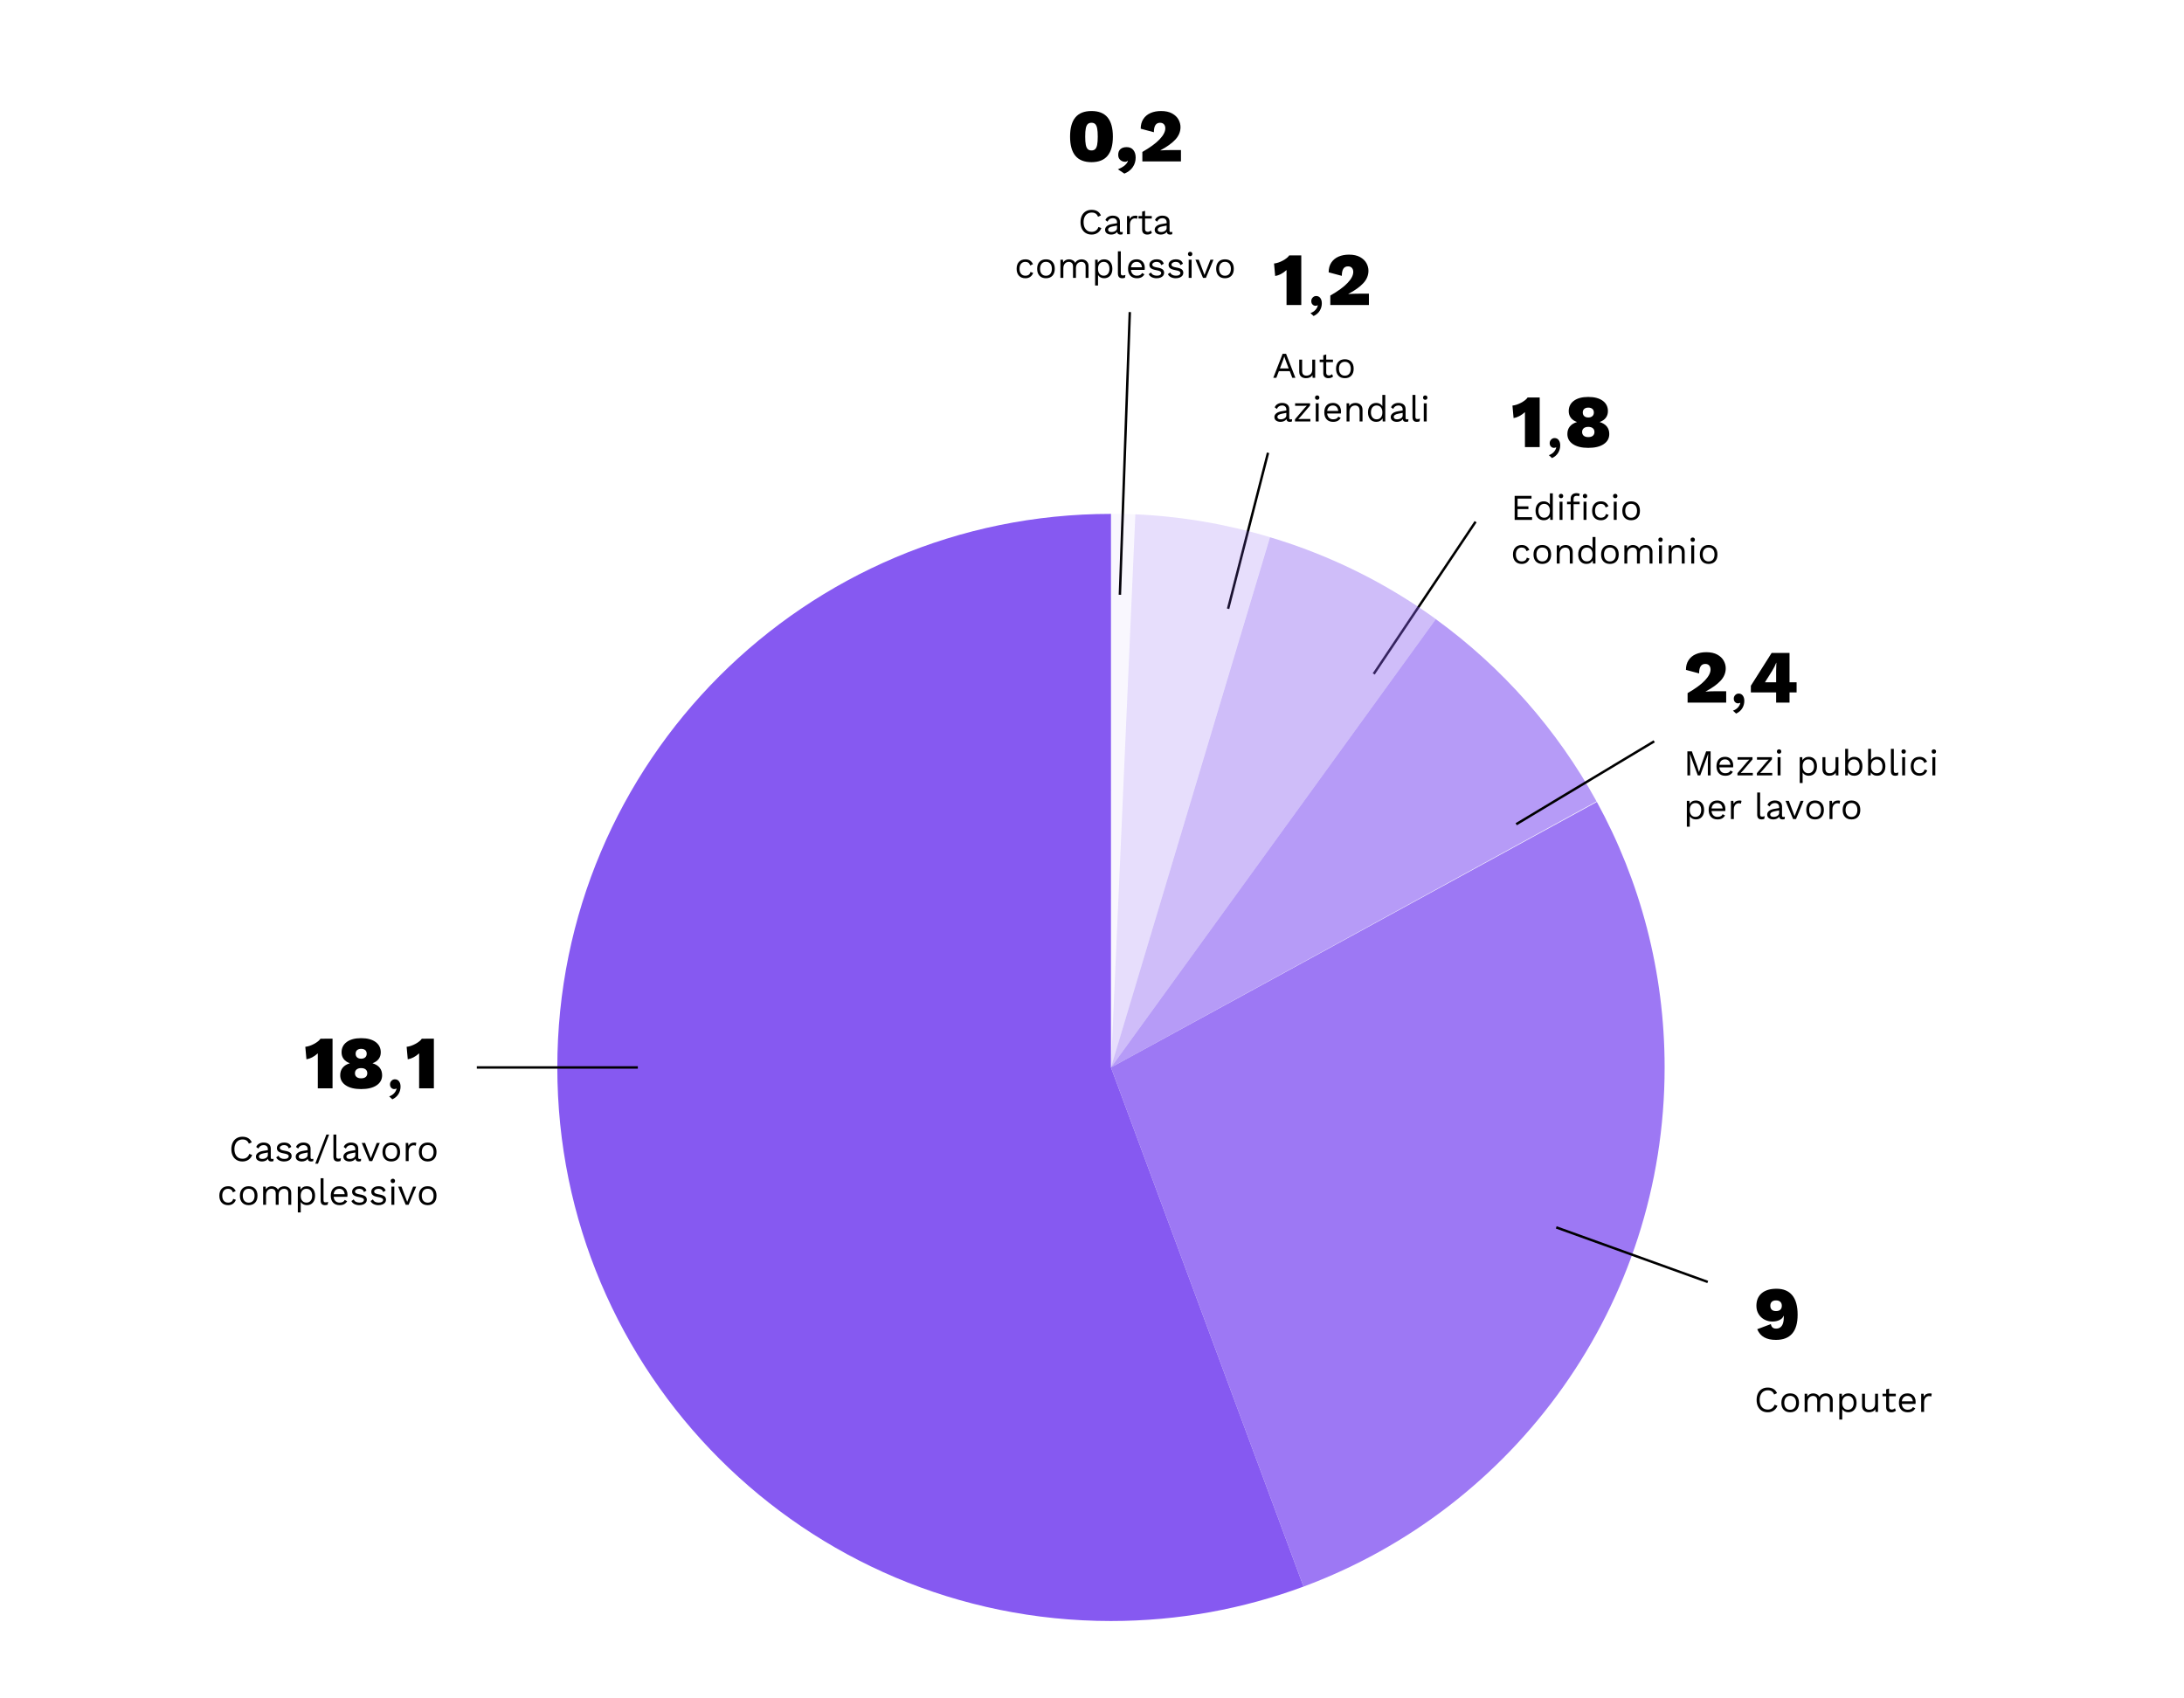 <?xml version="1.0" encoding="utf-8"?>
<!-- Generator: Adobe Illustrator 25.2.3, SVG Export Plug-In . SVG Version: 6.00 Build 0)  -->
<svg version="1.1" id="Livello_1" xmlns="http://www.w3.org/2000/svg" xmlns:xlink="http://www.w3.org/1999/xlink" x="0px" y="0px"
	 width="900px" height="700px" viewBox="0 0 900 700" style="enable-background:new 0 0 900 700;" xml:space="preserve">
<style type="text/css">
	.st0{opacity:0.6;}
	.st1{fill:#8659F1;}
	.st2{opacity:0.81;}
	.st3{opacity:0.4;}
	.st4{opacity:0.2;}
	.st5{opacity:0.05;}
	.st6{opacity:0.6;fill:#8659F1;}
	.st7{opacity:0.81;fill:#8659F1;}
	.st8{fill:none;stroke:#000000;stroke-miterlimit:10;}
	.st9{opacity:0.4;fill:#8659F1;}
	.st10{opacity:0.2;fill:#8659F1;}
	.st11{opacity:0.05;fill:#8659F1;}
</style>
<g>
	<g class="st0">
		<path class="st1" d="M657.933,330.309c-16.267-29.622-38.954-55.305-66.259-75.125L457.818,439.956L657.933,330.309z"/>
	</g>
	<g class="st2">
		<path class="st1" d="M457.818,439.956L537.17,653.92c86.883-32.235,148.801-115.865,148.801-213.964
			c0-39.657-10.125-76.947-27.921-109.438L457.818,439.956z"/>
	</g>
	<g>
		<path class="st1" d="M457.818,211.803c-126.005,0-228.153,102.147-228.153,228.153s102.147,228.153,228.153,228.153
			c27.906,0,54.637-5.019,79.352-14.188l-79.352-213.964V211.803z"/>
	</g>
</g>
<g>
	<path d="M137.037,428.1v20.461h-6.076v-14.416c-1.55,1.385-3.11,2.201-4.681,2.449l-0.465-5.146
		c1.157-0.124,2.366-0.527,3.627-1.209c1.261-0.683,2.139-1.396,2.635-2.14H137.037z"/>
	<path d="M154.753,429.45c1.436,1.043,2.154,2.475,2.154,4.293c0,1.054-0.29,1.963-0.868,2.729
		c-0.579,0.764-1.416,1.343-2.511,1.735v0.03c1.281,0.394,2.258,1.004,2.93,1.83c0.671,0.826,1.007,1.859,1.007,3.1
		c0,1.757-0.765,3.146-2.294,4.17c-1.53,1.022-3.648,1.534-6.355,1.534c-2.687,0-4.795-0.512-6.324-1.534
		c-1.53-1.023-2.294-2.413-2.294-4.17c0-1.24,0.336-2.273,1.007-3.1s1.648-1.437,2.93-1.83v-0.03
		c-1.096-0.393-1.933-0.972-2.511-1.735c-0.579-0.766-0.868-1.675-0.868-2.729c0-1.818,0.713-3.25,2.139-4.293
		c1.426-1.044,3.399-1.566,5.921-1.566C151.338,427.884,153.316,428.406,154.753,429.45z M150.708,443.88
		c0.434-0.372,0.651-0.889,0.651-1.55s-0.223-1.179-0.667-1.55c-0.445-0.372-1.07-0.559-1.875-0.559
		c-0.786,0-1.406,0.187-1.86,0.559c-0.455,0.371-0.682,0.889-0.682,1.55s0.222,1.178,0.667,1.55
		c0.444,0.372,1.069,0.559,1.875,0.559C149.643,444.438,150.274,444.252,150.708,443.88z M147.158,432.813
		c-0.403,0.352-0.604,0.848-0.604,1.488s0.202,1.142,0.604,1.503c0.403,0.362,0.956,0.542,1.659,0.542
		c0.702,0,1.26-0.18,1.674-0.542c0.413-0.361,0.62-0.862,0.62-1.503s-0.202-1.137-0.604-1.488c-0.403-0.352-0.966-0.527-1.689-0.527
		C148.114,432.286,147.561,432.462,147.158,432.813z"/>
	<path d="M164.441,445.679c0.413,0.557,0.62,1.281,0.62,2.17c0,1.095-0.279,2.107-0.837,3.037c-0.558,0.93-1.405,1.664-2.542,2.201
		l-1.302-1.209c0.806-0.269,1.477-0.692,2.015-1.271c0.537-0.578,0.878-1.209,1.023-1.891l-0.124-0.062
		c-0.186,0.145-0.476,0.218-0.868,0.218c-0.434,0-0.827-0.171-1.178-0.512s-0.527-0.821-0.527-1.441
		c0-0.558,0.196-1.044,0.589-1.457s0.868-0.62,1.426-0.62C163.459,444.841,164.027,445.12,164.441,445.679z"/>
	<path d="M178.793,428.1v20.461h-6.076v-14.416c-1.55,1.385-3.11,2.201-4.681,2.449l-0.465-5.146
		c1.157-0.124,2.366-0.527,3.627-1.209c1.261-0.683,2.139-1.396,2.635-2.14H178.793z"/>
	<path d="M102.39,477.999c-0.71,0.475-1.53,0.712-2.46,0.712c-0.93,0-1.74-0.208-2.43-0.622c-0.69-0.415-1.223-1.006-1.598-1.771
		s-0.562-1.667-0.562-2.708c0-1.029,0.188-1.93,0.562-2.699s0.908-1.362,1.598-1.777s1.49-0.623,2.4-0.623
		c0.95,0,1.748,0.195,2.393,0.586c0.645,0.389,1.127,0.965,1.447,1.725l-1.185,0.555c-0.22-0.58-0.54-1.015-0.96-1.305
		s-0.955-0.436-1.605-0.436c-0.68,0-1.275,0.158-1.785,0.473c-0.51,0.314-0.905,0.772-1.185,1.373c-0.28,0.6-0.42,1.31-0.42,2.129
		c0,1.24,0.298,2.213,0.893,2.918c0.595,0.705,1.408,1.058,2.438,1.058c0.67,0,1.25-0.17,1.74-0.51c0.49-0.34,0.84-0.841,1.05-1.5
		l1.2,0.45C103.61,476.866,103.1,477.524,102.39,477.999z"/>
	<path d="M112.755,477.616l-0.075,0.945c-0.28,0.1-0.58,0.149-0.9,0.149c-0.39,0-0.697-0.085-0.922-0.255s-0.368-0.455-0.428-0.855
		c-0.23,0.351-0.567,0.623-1.012,0.818c-0.445,0.195-0.913,0.292-1.403,0.292c-0.74,0-1.35-0.173-1.83-0.518s-0.72-0.843-0.72-1.492
		c0-0.57,0.25-1.062,0.75-1.478s1.225-0.703,2.175-0.863l1.995-0.329v-0.421c0-0.499-0.155-0.899-0.465-1.199
		c-0.31-0.301-0.74-0.45-1.29-0.45c-0.5,0-0.933,0.12-1.297,0.36c-0.365,0.24-0.648,0.595-0.848,1.064l-0.885-0.645
		c0.2-0.561,0.572-1.006,1.117-1.335c0.545-0.33,1.183-0.495,1.913-0.495c0.89,0,1.605,0.215,2.145,0.645
		c0.54,0.431,0.81,1.065,0.81,1.905v3.69c0,0.18,0.045,0.314,0.135,0.404c0.09,0.09,0.235,0.135,0.435,0.135
		S112.555,477.666,112.755,477.616z M109.702,477.211c0.455-0.3,0.683-0.69,0.683-1.17v-1.035l-1.68,0.315
		c-0.67,0.119-1.17,0.293-1.5,0.518c-0.33,0.225-0.495,0.512-0.495,0.862c0,0.31,0.12,0.548,0.36,0.712
		c0.24,0.166,0.575,0.248,1.005,0.248C108.705,477.661,109.247,477.511,109.702,477.211z"/>
	<path d="M115.095,478.284c-0.58-0.285-1.005-0.708-1.275-1.268l0.975-0.676c0.17,0.44,0.465,0.771,0.885,0.99
		c0.42,0.221,0.915,0.33,1.485,0.33c0.59,0,1.04-0.105,1.35-0.314c0.31-0.211,0.465-0.476,0.465-0.795
		c0-0.291-0.145-0.523-0.435-0.698s-0.8-0.327-1.53-0.458c-0.72-0.129-1.29-0.287-1.71-0.473c-0.42-0.184-0.725-0.42-0.915-0.704
		c-0.19-0.285-0.285-0.638-0.285-1.058c0-0.41,0.12-0.785,0.36-1.125c0.24-0.34,0.585-0.612,1.035-0.817
		c0.45-0.205,0.97-0.308,1.56-0.308c0.8,0,1.442,0.147,1.928,0.442c0.485,0.295,0.833,0.747,1.042,1.357l-1.02,0.601
		c-0.16-0.48-0.403-0.826-0.728-1.035c-0.325-0.211-0.733-0.315-1.223-0.315c-0.49,0-0.905,0.11-1.245,0.33s-0.51,0.476-0.51,0.765
		c0,0.33,0.147,0.586,0.442,0.766s0.822,0.335,1.583,0.465c1.04,0.17,1.775,0.426,2.205,0.766c0.43,0.34,0.645,0.819,0.645,1.439
		c0,0.43-0.127,0.812-0.383,1.147c-0.255,0.335-0.62,0.598-1.095,0.788c-0.475,0.189-1.027,0.284-1.658,0.284
		C116.325,478.711,115.674,478.568,115.095,478.284z"/>
	<path d="M129.149,477.616l-0.075,0.945c-0.28,0.1-0.58,0.149-0.9,0.149c-0.39,0-0.697-0.085-0.922-0.255s-0.368-0.455-0.428-0.855
		c-0.23,0.351-0.567,0.623-1.012,0.818c-0.445,0.195-0.913,0.292-1.403,0.292c-0.74,0-1.35-0.173-1.83-0.518s-0.72-0.843-0.72-1.492
		c0-0.57,0.25-1.062,0.75-1.478s1.225-0.703,2.175-0.863l1.995-0.329v-0.421c0-0.499-0.155-0.899-0.465-1.199
		c-0.31-0.301-0.74-0.45-1.29-0.45c-0.5,0-0.933,0.12-1.297,0.36c-0.365,0.24-0.648,0.595-0.848,1.064l-0.885-0.645
		c0.2-0.561,0.572-1.006,1.117-1.335c0.545-0.33,1.183-0.495,1.913-0.495c0.89,0,1.605,0.215,2.145,0.645
		c0.54,0.431,0.81,1.065,0.81,1.905v3.69c0,0.18,0.045,0.314,0.135,0.404c0.09,0.09,0.235,0.135,0.435,0.135
		S128.949,477.666,129.149,477.616z M126.097,477.211c0.455-0.3,0.683-0.69,0.683-1.17v-1.035l-1.68,0.315
		c-0.67,0.119-1.17,0.293-1.5,0.518c-0.33,0.225-0.495,0.512-0.495,0.862c0,0.31,0.12,0.548,0.36,0.712
		c0.24,0.166,0.575,0.248,1.005,0.248C125.1,477.661,125.642,477.511,126.097,477.211z"/>
	<path d="M131.039,479.61h-1.125l4.59-12h1.125L131.039,479.61z"/>
	<path d="M138.599,476.552c0,0.379,0.057,0.643,0.172,0.787c0.115,0.145,0.328,0.217,0.638,0.217c0.21,0,0.392-0.015,0.547-0.045
		c0.155-0.029,0.337-0.084,0.547-0.164l-0.195,1.154c-0.33,0.141-0.7,0.21-1.11,0.21c-0.61,0-1.062-0.165-1.357-0.495
		s-0.442-0.834-0.442-1.515v-9.091h1.2V476.552z"/>
	<path d="M148.799,477.616l-0.075,0.945c-0.28,0.1-0.58,0.149-0.9,0.149c-0.39,0-0.697-0.085-0.922-0.255s-0.368-0.455-0.428-0.855
		c-0.23,0.351-0.567,0.623-1.012,0.818c-0.445,0.195-0.913,0.292-1.403,0.292c-0.74,0-1.35-0.173-1.83-0.518s-0.72-0.843-0.72-1.492
		c0-0.57,0.25-1.062,0.75-1.478s1.225-0.703,2.175-0.863l1.995-0.329v-0.421c0-0.499-0.155-0.899-0.465-1.199
		c-0.31-0.301-0.74-0.45-1.29-0.45c-0.5,0-0.933,0.12-1.297,0.36c-0.365,0.24-0.648,0.595-0.848,1.064l-0.885-0.645
		c0.2-0.561,0.572-1.006,1.117-1.335c0.545-0.33,1.183-0.495,1.913-0.495c0.89,0,1.605,0.215,2.145,0.645
		c0.54,0.431,0.81,1.065,0.81,1.905v3.69c0,0.18,0.045,0.314,0.135,0.404c0.09,0.09,0.235,0.135,0.435,0.135
		S148.599,477.666,148.799,477.616z M145.746,477.211c0.455-0.3,0.683-0.69,0.683-1.17v-1.035l-1.68,0.315
		c-0.67,0.119-1.17,0.293-1.5,0.518c-0.33,0.225-0.495,0.512-0.495,0.862c0,0.31,0.12,0.548,0.36,0.712
		c0.24,0.166,0.575,0.248,1.005,0.248C144.749,477.661,145.291,477.511,145.746,477.211z"/>
	<path d="M156.509,471.061l-3.12,7.5h-1.2l-3.12-7.5h1.365l2.37,6.285l2.445-6.285H156.509z"/>
	<path d="M163.911,471.946c0.645,0.689,0.967,1.645,0.967,2.865c0,1.22-0.322,2.174-0.967,2.865
		c-0.645,0.689-1.533,1.034-2.663,1.034c-1.13,0-2.018-0.345-2.663-1.034c-0.645-0.691-0.967-1.646-0.967-2.865
		c0-1.221,0.322-2.176,0.967-2.865c0.645-0.69,1.532-1.035,2.663-1.035C162.378,470.911,163.266,471.256,163.911,471.946z
		 M159.463,472.711c-0.43,0.511-0.645,1.21-0.645,2.101c0,0.89,0.215,1.59,0.645,2.1s1.025,0.766,1.785,0.766
		c0.76,0,1.355-0.256,1.785-0.766c0.43-0.51,0.645-1.21,0.645-2.1c0-0.891-0.215-1.59-0.645-2.101
		c-0.43-0.51-1.025-0.765-1.785-0.765C160.488,471.946,159.894,472.201,159.463,472.711z"/>
	<path d="M171.568,471.061l-0.24,1.17c-0.24-0.131-0.555-0.195-0.945-0.195c-0.32,0-0.633,0.092-0.938,0.277
		c-0.305,0.186-0.555,0.465-0.75,0.84c-0.195,0.375-0.292,0.828-0.292,1.357v4.051h-1.2v-7.5h0.975l0.165,1.229
		c0.42-0.92,1.22-1.38,2.4-1.38C171.103,470.911,171.378,470.962,171.568,471.061z"/>
	<path d="M178.911,471.946c0.645,0.689,0.967,1.645,0.967,2.865c0,1.22-0.322,2.174-0.967,2.865
		c-0.645,0.689-1.533,1.034-2.663,1.034c-1.13,0-2.018-0.345-2.663-1.034c-0.645-0.691-0.967-1.646-0.967-2.865
		c0-1.221,0.322-2.176,0.967-2.865c0.645-0.69,1.532-1.035,2.663-1.035C177.378,470.911,178.266,471.256,178.911,471.946z
		 M174.463,472.711c-0.43,0.511-0.645,1.21-0.645,2.101c0,0.89,0.215,1.59,0.645,2.1s1.025,0.766,1.785,0.766
		c0.76,0,1.355-0.256,1.785-0.766c0.43-0.51,0.645-1.21,0.645-2.1c0-0.891-0.215-1.59-0.645-2.101
		c-0.43-0.51-1.025-0.765-1.785-0.765C175.488,471.946,174.893,472.201,174.463,472.711z"/>
	<path d="M95.917,489.429c0.515,0.345,0.917,0.838,1.208,1.478l-1.14,0.54c-0.32-0.99-0.985-1.485-1.995-1.485
		c-0.75,0-1.337,0.253-1.762,0.758c-0.425,0.505-0.638,1.202-0.638,2.093c0,0.89,0.212,1.588,0.638,2.092
		c0.425,0.506,1.012,0.758,1.762,0.758c0.58,0,1.048-0.133,1.403-0.397c0.354-0.265,0.587-0.647,0.697-1.147l1.11,0.39
		c-0.26,0.7-0.66,1.243-1.2,1.628s-1.2,0.577-1.98,0.577c-1.13,0-2.018-0.345-2.663-1.034c-0.645-0.691-0.967-1.646-0.967-2.865
		c0-1.221,0.322-2.176,0.967-2.865c0.645-0.69,1.532-1.035,2.663-1.035C94.77,488.911,95.402,489.083,95.917,489.429z"/>
	<path d="M105.143,489.946c0.645,0.689,0.967,1.645,0.967,2.865c0,1.22-0.322,2.174-0.967,2.865
		c-0.645,0.689-1.533,1.034-2.663,1.034c-1.13,0-2.018-0.345-2.663-1.034c-0.645-0.691-0.967-1.646-0.967-2.865
		c0-1.221,0.322-2.176,0.967-2.865c0.645-0.69,1.532-1.035,2.663-1.035C103.61,488.911,104.498,489.256,105.143,489.946z
		 M100.695,490.711c-0.43,0.511-0.645,1.21-0.645,2.101c0,0.89,0.215,1.59,0.645,2.1s1.025,0.766,1.785,0.766
		c0.76,0,1.355-0.256,1.785-0.766c0.43-0.51,0.645-1.21,0.645-2.1c0-0.891-0.215-1.59-0.645-2.101
		c-0.43-0.51-1.025-0.765-1.785-0.765C101.72,489.946,101.125,490.201,100.695,490.711z"/>
	<path d="M118.552,489.219c0.435,0.205,0.787,0.522,1.057,0.952s0.405,0.96,0.405,1.59v4.801h-1.2v-4.681
		c0-0.649-0.163-1.132-0.487-1.447c-0.325-0.315-0.752-0.473-1.283-0.473c-0.4,0-0.768,0.098-1.103,0.292
		c-0.335,0.195-0.605,0.48-0.81,0.855s-0.307,0.822-0.307,1.343v4.11h-1.2v-4.681c0-0.649-0.163-1.132-0.487-1.447
		c-0.325-0.315-0.753-0.473-1.283-0.473c-0.36,0-0.71,0.093-1.05,0.278c-0.34,0.185-0.62,0.472-0.84,0.861
		c-0.22,0.391-0.33,0.875-0.33,1.455v4.006h-1.2v-7.5h1.05l0.075,1.17c0.26-0.44,0.603-0.771,1.027-0.99
		c0.425-0.221,0.882-0.33,1.373-0.33c0.55,0,1.058,0.125,1.522,0.375c0.465,0.25,0.817,0.615,1.058,1.095
		c0.22-0.479,0.58-0.845,1.08-1.095s1.01-0.375,1.53-0.375C117.649,488.911,118.117,489.014,118.552,489.219z"/>
	<path d="M128.917,489.954c0.615,0.695,0.922,1.646,0.922,2.857c0,1.209-0.308,2.162-0.922,2.857
		c-0.615,0.695-1.448,1.042-2.498,1.042c-0.55,0-1.042-0.12-1.478-0.36s-0.772-0.56-1.012-0.959v4.319h-1.2v-10.649h1.05
		l0.075,1.305c0.22-0.439,0.557-0.793,1.013-1.058c0.455-0.265,0.972-0.397,1.552-0.397
		C127.469,488.911,128.302,489.259,128.917,489.954z M128.009,494.889c0.42-0.515,0.63-1.208,0.63-2.077
		c0-0.871-0.21-1.562-0.63-2.078c-0.42-0.515-0.995-0.772-1.725-0.772c-0.72,0-1.293,0.25-1.718,0.75
		c-0.425,0.501-0.637,1.17-0.637,2.011v0.18c0,0.84,0.212,1.51,0.637,2.01c0.425,0.5,0.998,0.75,1.718,0.75
		C127.014,495.661,127.589,495.403,128.009,494.889z"/>
	<path d="M133.319,494.552c0,0.379,0.057,0.643,0.172,0.787c0.115,0.145,0.328,0.217,0.638,0.217c0.21,0,0.392-0.015,0.547-0.045
		c0.155-0.029,0.337-0.084,0.547-0.164l-0.195,1.154c-0.33,0.141-0.7,0.21-1.11,0.21c-0.61,0-1.062-0.165-1.357-0.495
		s-0.442-0.834-0.442-1.515v-9.091h1.2V494.552z"/>
	<path d="M143.144,493.261h-5.655c0.07,0.76,0.322,1.35,0.757,1.771c0.435,0.42,0.998,0.63,1.688,0.63
		c0.55,0,1.007-0.096,1.373-0.285c0.365-0.189,0.612-0.465,0.742-0.824l1.005,0.524c-0.3,0.53-0.7,0.935-1.2,1.215
		s-1.14,0.42-1.92,0.42c-1.13,0-2.018-0.345-2.663-1.034c-0.645-0.691-0.967-1.646-0.967-2.865c0-1.221,0.307-2.176,0.922-2.865
		c0.615-0.69,1.487-1.035,2.618-1.035c0.7,0,1.305,0.155,1.815,0.465c0.51,0.311,0.895,0.73,1.155,1.26
		c0.26,0.53,0.39,1.125,0.39,1.785C143.204,492.701,143.184,492.981,143.144,493.261z M138.247,490.546
		c-0.405,0.391-0.652,0.94-0.743,1.65h4.545c-0.08-0.7-0.31-1.248-0.69-1.643s-0.885-0.593-1.515-0.593
		C139.184,489.961,138.651,490.156,138.247,490.546z"/>
	<path d="M146.084,496.284c-0.58-0.285-1.005-0.708-1.275-1.268l0.975-0.676c0.17,0.44,0.465,0.771,0.885,0.99
		c0.42,0.221,0.915,0.33,1.485,0.33c0.59,0,1.04-0.105,1.35-0.314c0.31-0.211,0.465-0.476,0.465-0.795
		c0-0.291-0.145-0.523-0.435-0.698s-0.8-0.327-1.53-0.458c-0.72-0.129-1.29-0.287-1.71-0.473c-0.42-0.184-0.725-0.42-0.915-0.704
		c-0.19-0.285-0.285-0.638-0.285-1.058c0-0.41,0.12-0.785,0.36-1.125c0.24-0.34,0.585-0.612,1.035-0.817
		c0.45-0.205,0.97-0.308,1.56-0.308c0.8,0,1.442,0.147,1.928,0.442c0.485,0.295,0.833,0.747,1.042,1.357l-1.02,0.601
		c-0.16-0.48-0.403-0.826-0.728-1.035c-0.325-0.211-0.733-0.315-1.223-0.315c-0.49,0-0.905,0.11-1.245,0.33s-0.51,0.476-0.51,0.765
		c0,0.33,0.147,0.586,0.442,0.766s0.822,0.335,1.583,0.465c1.04,0.17,1.775,0.426,2.205,0.766c0.43,0.34,0.645,0.819,0.645,1.439
		c0,0.43-0.127,0.812-0.383,1.147c-0.255,0.335-0.62,0.598-1.095,0.788c-0.475,0.189-1.027,0.284-1.658,0.284
		C147.314,496.711,146.664,496.568,146.084,496.284z"/>
	<path d="M153.989,496.284c-0.58-0.285-1.005-0.708-1.275-1.268l0.975-0.676c0.17,0.44,0.465,0.771,0.885,0.99
		c0.42,0.221,0.915,0.33,1.485,0.33c0.59,0,1.04-0.105,1.35-0.314c0.31-0.211,0.465-0.476,0.465-0.795
		c0-0.291-0.145-0.523-0.435-0.698s-0.8-0.327-1.53-0.458c-0.72-0.129-1.29-0.287-1.71-0.473c-0.42-0.184-0.725-0.42-0.915-0.704
		c-0.19-0.285-0.285-0.638-0.285-1.058c0-0.41,0.12-0.785,0.36-1.125c0.24-0.34,0.585-0.612,1.035-0.817
		c0.45-0.205,0.97-0.308,1.56-0.308c0.8,0,1.442,0.147,1.928,0.442c0.485,0.295,0.833,0.747,1.042,1.357l-1.02,0.601
		c-0.16-0.48-0.403-0.826-0.728-1.035c-0.325-0.211-0.733-0.315-1.223-0.315c-0.49,0-0.905,0.11-1.245,0.33s-0.51,0.476-0.51,0.765
		c0,0.33,0.147,0.586,0.442,0.766s0.822,0.335,1.583,0.465c1.04,0.17,1.775,0.426,2.205,0.766c0.43,0.34,0.645,0.819,0.645,1.439
		c0,0.43-0.127,0.812-0.383,1.147c-0.255,0.335-0.62,0.598-1.095,0.788c-0.475,0.189-1.027,0.284-1.658,0.284
		C155.219,496.711,154.568,496.568,153.989,496.284z"/>
	<path d="M161.241,487.374c-0.165-0.166-0.247-0.383-0.247-0.652c0-0.271,0.083-0.488,0.247-0.653
		c0.165-0.165,0.383-0.247,0.653-0.247s0.487,0.082,0.652,0.247s0.248,0.383,0.248,0.653c0,0.27-0.083,0.486-0.248,0.652
		c-0.165,0.164-0.382,0.247-0.652,0.247S161.406,487.538,161.241,487.374z M162.494,496.561h-1.2v-7.5h1.2V496.561z"/>
	<path d="M171.508,489.061l-3.12,7.5h-1.2l-3.12-7.5h1.365l2.37,6.285l2.445-6.285H171.508z"/>
	<path d="M178.911,489.946c0.645,0.689,0.967,1.645,0.967,2.865c0,1.22-0.322,2.174-0.967,2.865
		c-0.645,0.689-1.533,1.034-2.663,1.034c-1.13,0-2.018-0.345-2.663-1.034c-0.645-0.691-0.967-1.646-0.967-2.865
		c0-1.221,0.322-2.176,0.967-2.865c0.645-0.69,1.532-1.035,2.663-1.035C177.378,488.911,178.266,489.256,178.911,489.946z
		 M174.463,490.711c-0.43,0.511-0.645,1.21-0.645,2.101c0,0.89,0.215,1.59,0.645,2.1s1.025,0.766,1.785,0.766
		c0.76,0,1.355-0.256,1.785-0.766c0.43-0.51,0.645-1.21,0.645-2.1c0-0.891-0.215-1.59-0.645-2.101
		c-0.43-0.51-1.025-0.765-1.785-0.765C175.488,489.946,174.893,490.201,174.463,490.711z"/>
</g>
<g>
	<path d="M634.487,163.818v20.46h-6.076v-14.415c-1.55,1.385-3.11,2.201-4.681,2.449l-0.465-5.146
		c1.157-0.124,2.366-0.527,3.627-1.209s2.139-1.395,2.635-2.139H634.487z"/>
	<path d="M642.33,181.395c0.413,0.558,0.62,1.281,0.62,2.17c0,1.095-0.279,2.107-0.837,3.038c-0.558,0.93-1.405,1.663-2.542,2.2
		l-1.302-1.209c0.806-0.269,1.477-0.692,2.015-1.271c0.537-0.579,0.878-1.209,1.023-1.892l-0.124-0.062
		c-0.186,0.145-0.476,0.217-0.868,0.217c-0.434,0-0.827-0.17-1.178-0.512c-0.352-0.341-0.527-0.821-0.527-1.441
		c0-0.558,0.196-1.043,0.589-1.457c0.393-0.413,0.868-0.62,1.426-0.62C641.348,180.558,641.916,180.837,642.33,181.395z"/>
	<path d="M660.449,165.167c1.436,1.043,2.154,2.475,2.154,4.293c0,1.054-0.29,1.964-0.868,2.729s-1.416,1.343-2.511,1.735v0.031
		c1.281,0.393,2.258,1.003,2.93,1.829c0.671,0.827,1.007,1.86,1.007,3.1c0,1.757-0.765,3.146-2.294,4.17
		c-1.53,1.022-3.648,1.534-6.355,1.534c-2.687,0-4.795-0.512-6.324-1.534c-1.53-1.023-2.294-2.413-2.294-4.17
		c0-1.239,0.336-2.272,1.007-3.1c0.671-0.826,1.648-1.437,2.93-1.829v-0.031c-1.096-0.393-1.933-0.971-2.511-1.735
		c-0.579-0.765-0.868-1.675-0.868-2.729c0-1.818,0.713-3.25,2.139-4.293c1.426-1.044,3.399-1.565,5.921-1.565
		C657.033,163.601,659.012,164.123,660.449,165.167z M656.403,179.597c0.434-0.372,0.651-0.888,0.651-1.55
		c0-0.661-0.223-1.178-0.667-1.55c-0.445-0.372-1.07-0.558-1.875-0.558c-0.786,0-1.406,0.186-1.86,0.558s-0.682,0.889-0.682,1.55
		c0,0.662,0.222,1.178,0.667,1.55c0.444,0.372,1.069,0.559,1.875,0.559C655.338,180.155,655.969,179.969,656.403,179.597z
		 M652.854,168.53c-0.403,0.352-0.604,0.848-0.604,1.488s0.202,1.142,0.604,1.503c0.403,0.362,0.956,0.543,1.659,0.543
		c0.702,0,1.26-0.181,1.674-0.543c0.413-0.361,0.62-0.862,0.62-1.503s-0.202-1.137-0.604-1.488
		c-0.403-0.352-0.966-0.527-1.689-0.527C653.809,168.003,653.256,168.179,652.854,168.53z"/>
	<path d="M631.342,213.153v1.125h-7.17v-9.9h6.945v1.125h-5.745v3.195h4.47v1.125h-4.47v3.33H631.342z"/>
	<path d="M639.892,203.328v10.95h-1.05l-0.075-1.306c-0.22,0.44-0.558,0.793-1.013,1.058c-0.455,0.266-0.973,0.397-1.552,0.397
		c-1.05,0-1.883-0.347-2.498-1.042c-0.615-0.695-0.923-1.647-0.923-2.857s0.308-2.162,0.923-2.857
		c0.615-0.695,1.447-1.043,2.498-1.043c0.55,0,1.042,0.12,1.477,0.36c0.435,0.24,0.773,0.56,1.013,0.96v-4.62H639.892z
		 M638.054,212.628c0.425-0.5,0.638-1.17,0.638-2.01v-0.18c0-0.841-0.212-1.51-0.638-2.011c-0.425-0.5-0.997-0.75-1.717-0.75
		c-0.73,0-1.305,0.258-1.725,0.772c-0.42,0.516-0.63,1.208-0.63,2.078s0.21,1.562,0.63,2.077c0.42,0.516,0.995,0.772,1.725,0.772
		C637.057,213.378,637.629,213.128,638.054,212.628z"/>
	<path d="M642.628,205.091c-0.165-0.165-0.247-0.383-0.247-0.652c0-0.271,0.083-0.488,0.247-0.653
		c0.165-0.165,0.383-0.247,0.653-0.247s0.487,0.082,0.652,0.247s0.248,0.383,0.248,0.653c0,0.27-0.083,0.487-0.248,0.652
		s-0.382,0.247-0.652,0.247S642.793,205.256,642.628,205.091z M643.881,214.278h-1.2v-7.5h1.2V214.278z"/>
	<path d="M648.456,206.778h2.505v1.035h-2.505v6.465h-1.2v-6.465h-1.5v-1.035h1.5v-1.26c0-0.69,0.21-1.24,0.63-1.65
		s1.03-0.615,1.83-0.615c0.27,0,0.518,0.03,0.743,0.09c0.225,0.061,0.402,0.146,0.532,0.255l-0.315,0.976
		c-0.24-0.15-0.525-0.226-0.855-0.226c-0.91,0-1.365,0.431-1.365,1.29V206.778z M652.513,205.091
		c-0.165-0.165-0.247-0.383-0.247-0.652c0-0.271,0.082-0.488,0.247-0.653s0.383-0.247,0.653-0.247s0.487,0.082,0.652,0.247
		s0.248,0.383,0.248,0.653c0,0.27-0.083,0.487-0.248,0.652s-0.382,0.247-0.652,0.247S652.678,205.256,652.513,205.091z
		 M653.766,214.278h-1.2v-7.5h1.2V214.278z"/>
	<path d="M661.618,207.145c0.515,0.345,0.917,0.838,1.208,1.478l-1.14,0.54c-0.32-0.99-0.985-1.485-1.995-1.485
		c-0.75,0-1.337,0.253-1.762,0.758c-0.425,0.505-0.638,1.202-0.638,2.093c0,0.89,0.212,1.588,0.638,2.092
		c0.425,0.506,1.012,0.758,1.762,0.758c0.58,0,1.048-0.132,1.403-0.397c0.354-0.265,0.587-0.647,0.697-1.147l1.11,0.39
		c-0.26,0.7-0.66,1.243-1.2,1.628s-1.2,0.577-1.98,0.577c-1.13,0-2.018-0.345-2.663-1.034c-0.645-0.69-0.967-1.646-0.967-2.865
		s0.322-2.175,0.967-2.865s1.532-1.035,2.663-1.035C660.471,206.628,661.103,206.801,661.618,207.145z"/>
	<path d="M664.963,205.091c-0.165-0.165-0.247-0.383-0.247-0.652c0-0.271,0.083-0.488,0.247-0.653
		c0.165-0.165,0.383-0.247,0.653-0.247s0.487,0.082,0.652,0.247s0.248,0.383,0.248,0.653c0,0.27-0.083,0.487-0.248,0.652
		s-0.382,0.247-0.652,0.247S665.128,205.256,664.963,205.091z M666.216,214.278h-1.2v-7.5h1.2V214.278z"/>
	<path d="M674.833,207.663c0.645,0.69,0.967,1.646,0.967,2.865s-0.322,2.175-0.967,2.865c-0.645,0.689-1.533,1.034-2.663,1.034
		c-1.13,0-2.018-0.345-2.663-1.034c-0.645-0.69-0.967-1.646-0.967-2.865s0.322-2.175,0.967-2.865s1.532-1.035,2.663-1.035
		C673.3,206.628,674.188,206.973,674.833,207.663z M670.385,208.428c-0.43,0.511-0.645,1.21-0.645,2.101
		c0,0.89,0.215,1.59,0.645,2.1s1.025,0.766,1.785,0.766c0.76,0,1.355-0.256,1.785-0.766c0.43-0.51,0.645-1.21,0.645-2.1
		c0-0.891-0.215-1.59-0.645-2.101c-0.43-0.51-1.025-0.765-1.785-0.765C671.41,207.663,670.815,207.918,670.385,208.428z"/>
	<path d="M629.009,225.145c0.515,0.345,0.917,0.838,1.208,1.478l-1.14,0.54c-0.32-0.99-0.985-1.485-1.995-1.485
		c-0.75,0-1.337,0.253-1.762,0.758c-0.425,0.505-0.638,1.202-0.638,2.093c0,0.89,0.212,1.588,0.638,2.092
		c0.425,0.506,1.012,0.758,1.762,0.758c0.58,0,1.048-0.132,1.403-0.397c0.354-0.265,0.587-0.647,0.697-1.147l1.11,0.39
		c-0.26,0.7-0.66,1.243-1.2,1.628s-1.2,0.577-1.98,0.577c-1.13,0-2.018-0.345-2.663-1.034c-0.645-0.69-0.967-1.646-0.967-2.865
		s0.322-2.175,0.967-2.865s1.532-1.035,2.663-1.035C627.862,224.628,628.494,224.801,629.009,225.145z"/>
	<path d="M638.234,225.663c0.645,0.69,0.967,1.646,0.967,2.865s-0.322,2.175-0.967,2.865c-0.645,0.689-1.533,1.034-2.663,1.034
		c-1.13,0-2.018-0.345-2.663-1.034c-0.645-0.69-0.967-1.646-0.967-2.865s0.322-2.175,0.967-2.865s1.532-1.035,2.663-1.035
		C636.702,224.628,637.589,224.973,638.234,225.663z M633.787,226.428c-0.43,0.511-0.645,1.21-0.645,2.101
		c0,0.89,0.215,1.59,0.645,2.1s1.025,0.766,1.785,0.766c0.76,0,1.355-0.256,1.785-0.766c0.43-0.51,0.645-1.21,0.645-2.1
		c0-0.891-0.215-1.59-0.645-2.101c-0.43-0.51-1.025-0.765-1.785-0.765C634.812,225.663,634.217,225.918,633.787,226.428z"/>
	<path d="M647.271,225.363c0.55,0.49,0.825,1.195,0.825,2.115v4.8h-1.2v-4.38c0-0.78-0.167-1.345-0.502-1.695
		c-0.335-0.35-0.783-0.525-1.343-0.525c-0.4,0-0.775,0.088-1.125,0.263s-0.637,0.46-0.862,0.855
		c-0.225,0.395-0.337,0.893-0.337,1.492v3.99h-1.2v-7.5h1.05l0.075,1.17c0.25-0.45,0.595-0.782,1.035-0.998
		c0.44-0.215,0.935-0.322,1.485-0.322C646.021,224.628,646.721,224.873,647.271,225.363z"/>
	<path d="M657.471,221.328v10.95h-1.05l-0.075-1.306c-0.22,0.44-0.558,0.793-1.013,1.058c-0.455,0.266-0.973,0.397-1.552,0.397
		c-1.05,0-1.883-0.347-2.498-1.042c-0.615-0.695-0.923-1.647-0.923-2.857s0.308-2.162,0.923-2.857
		c0.615-0.695,1.447-1.043,2.498-1.043c0.55,0,1.042,0.12,1.477,0.36c0.435,0.24,0.773,0.56,1.013,0.96v-4.62H657.471z
		 M655.633,230.628c0.425-0.5,0.638-1.17,0.638-2.01v-0.18c0-0.841-0.212-1.51-0.638-2.011c-0.425-0.5-0.997-0.75-1.717-0.75
		c-0.73,0-1.305,0.258-1.725,0.772c-0.42,0.516-0.63,1.208-0.63,2.078s0.21,1.562,0.63,2.077c0.42,0.516,0.995,0.772,1.725,0.772
		C654.636,231.378,655.208,231.128,655.633,230.628z"/>
	<path d="M666.088,225.663c0.645,0.69,0.967,1.646,0.967,2.865s-0.322,2.175-0.967,2.865c-0.645,0.689-1.533,1.034-2.663,1.034
		c-1.13,0-2.018-0.345-2.663-1.034c-0.645-0.69-0.967-1.646-0.967-2.865s0.322-2.175,0.967-2.865s1.532-1.035,2.663-1.035
		C664.556,224.628,665.443,224.973,666.088,225.663z M661.641,226.428c-0.43,0.511-0.645,1.21-0.645,2.101
		c0,0.89,0.215,1.59,0.645,2.1s1.025,0.766,1.785,0.766c0.76,0,1.355-0.256,1.785-0.766c0.43-0.51,0.645-1.21,0.645-2.1
		c0-0.891-0.215-1.59-0.645-2.101c-0.43-0.51-1.025-0.765-1.785-0.765C662.666,225.663,662.071,225.918,661.641,226.428z"/>
	<path d="M679.498,224.935c0.435,0.205,0.787,0.522,1.057,0.952c0.27,0.431,0.405,0.96,0.405,1.591v4.8h-1.2v-4.681
		c0-0.649-0.163-1.132-0.487-1.447c-0.325-0.314-0.752-0.473-1.283-0.473c-0.4,0-0.768,0.098-1.103,0.293s-0.605,0.479-0.81,0.854
		s-0.307,0.823-0.307,1.343v4.11h-1.2v-4.681c0-0.649-0.163-1.132-0.487-1.447c-0.325-0.314-0.753-0.473-1.283-0.473
		c-0.36,0-0.71,0.093-1.05,0.278c-0.34,0.185-0.62,0.472-0.84,0.862c-0.22,0.39-0.33,0.875-0.33,1.455v4.005h-1.2v-7.5h1.05
		l0.075,1.17c0.26-0.44,0.603-0.771,1.027-0.99c0.425-0.22,0.882-0.33,1.373-0.33c0.55,0,1.058,0.125,1.522,0.375
		c0.465,0.25,0.817,0.615,1.058,1.095c0.22-0.479,0.58-0.845,1.08-1.095s1.01-0.375,1.53-0.375
		C678.595,224.628,679.063,224.73,679.498,224.935z"/>
	<path d="M683.623,223.091c-0.165-0.165-0.247-0.383-0.247-0.652c0-0.271,0.083-0.488,0.247-0.653
		c0.165-0.165,0.383-0.247,0.653-0.247s0.487,0.082,0.652,0.247s0.248,0.383,0.248,0.653c0,0.27-0.083,0.487-0.248,0.652
		s-0.382,0.247-0.652,0.247S683.788,223.256,683.623,223.091z M684.875,232.278h-1.2v-7.5h1.2V232.278z"/>
	<path d="M693.41,225.363c0.55,0.49,0.825,1.195,0.825,2.115v4.8h-1.2v-4.38c0-0.78-0.167-1.345-0.502-1.695
		c-0.335-0.35-0.783-0.525-1.343-0.525c-0.4,0-0.775,0.088-1.125,0.263s-0.637,0.46-0.862,0.855
		c-0.225,0.395-0.337,0.893-0.337,1.492v3.99h-1.2v-7.5h1.05l0.075,1.17c0.25-0.45,0.595-0.782,1.035-0.998
		c0.44-0.215,0.935-0.322,1.485-0.322C692.16,224.628,692.86,224.873,693.41,225.363z"/>
	<path d="M696.897,223.091c-0.165-0.165-0.247-0.383-0.247-0.652c0-0.271,0.083-0.488,0.247-0.653
		c0.165-0.165,0.383-0.247,0.653-0.247s0.487,0.082,0.652,0.247s0.248,0.383,0.248,0.653c0,0.27-0.083,0.487-0.248,0.652
		s-0.382,0.247-0.652,0.247S697.062,223.256,696.897,223.091z M698.15,232.278h-1.2v-7.5h1.2V232.278z"/>
	<path d="M706.767,225.663c0.645,0.69,0.967,1.646,0.967,2.865s-0.322,2.175-0.967,2.865c-0.645,0.689-1.533,1.034-2.663,1.034
		c-1.13,0-2.018-0.345-2.663-1.034c-0.645-0.69-0.967-1.646-0.967-2.865s0.322-2.175,0.967-2.865s1.532-1.035,2.663-1.035
		C705.234,224.628,706.122,224.973,706.767,225.663z M702.319,226.428c-0.43,0.511-0.645,1.21-0.645,2.101
		c0,0.89,0.215,1.59,0.645,2.1s1.025,0.766,1.785,0.766c0.76,0,1.355-0.256,1.785-0.766c0.43-0.51,0.645-1.21,0.645-2.1
		c0-0.891-0.215-1.59-0.645-2.101c-0.43-0.51-1.025-0.765-1.785-0.765C703.344,225.663,702.75,225.918,702.319,226.428z"/>
</g>
<g>
	<path d="M536.243,105.262v20.46h-6.076v-14.415c-1.55,1.385-3.11,2.201-4.681,2.449l-0.465-5.146
		c1.157-0.124,2.366-0.527,3.627-1.209c1.261-0.683,2.139-1.396,2.635-2.14H536.243z"/>
	<path d="M544.085,122.839c0.413,0.558,0.62,1.281,0.62,2.17c0,1.096-0.279,2.108-0.837,3.038c-0.558,0.93-1.405,1.663-2.542,2.201
		l-1.302-1.209c0.806-0.269,1.477-0.692,2.015-1.271c0.537-0.578,0.878-1.209,1.023-1.891l-0.124-0.062
		c-0.186,0.145-0.476,0.218-0.868,0.218c-0.434,0-0.827-0.171-1.178-0.512s-0.527-0.821-0.527-1.441
		c0-0.559,0.196-1.044,0.589-1.457s0.868-0.62,1.426-0.62C543.104,122.002,543.672,122.281,544.085,122.839z"/>
	<path d="M548.208,121.816c3.203-1.84,5.58-3.581,7.13-5.224c1.55-1.644,2.325-3.146,2.325-4.511c0-0.682-0.186-1.234-0.558-1.658
		s-0.91-0.636-1.612-0.636c-1.695,0-2.542,1.302-2.542,3.906l-5.425-1.457c0-1.57,0.361-2.903,1.085-3.999
		c0.723-1.096,1.715-1.917,2.976-2.465c1.26-0.547,2.697-0.821,4.309-0.821c1.839,0,3.358,0.331,4.557,0.992
		c1.198,0.661,2.077,1.498,2.635,2.511s0.837,2.057,0.837,3.131c0,1.901-0.713,3.617-2.139,5.146
		c-1.426,1.53-3.472,2.997-6.138,4.402v0.062c1.281-0.104,2.79-0.155,4.526-0.155h3.937v4.681h-15.903V121.816z"/>
	<path d="M531.493,152.976h-4.485l-1.05,2.745h-1.26l3.855-9.899h1.425l3.84,9.899h-1.275L531.493,152.976z M531.058,151.851
		l-1.335-3.51l-0.465-1.38h-0.03l-0.435,1.335l-1.35,3.555H531.058z"/>
	<path d="M541.963,148.222v7.5h-1.05l-0.075-1.14c-0.5,0.86-1.395,1.29-2.685,1.29c-0.81,0-1.473-0.226-1.988-0.675
		c-0.515-0.45-0.772-1.141-0.772-2.07v-4.905h1.2v4.59c0,0.73,0.15,1.248,0.45,1.553c0.3,0.306,0.74,0.458,1.32,0.458
		c0.69,0,1.262-0.21,1.717-0.63c0.455-0.421,0.683-1.051,0.683-1.891v-4.08H541.963z"/>
	<path d="M549.342,155.197c-0.5,0.449-1.145,0.675-1.935,0.675c-0.61,0-1.107-0.165-1.492-0.495
		c-0.385-0.33-0.583-0.835-0.593-1.515v-4.605h-1.5v-1.035h1.5v-1.8l1.2-0.33v2.13h2.775v1.035h-2.775v4.396
		c0,0.359,0.103,0.632,0.308,0.817c0.205,0.185,0.477,0.277,0.817,0.277c0.48,0,0.905-0.186,1.275-0.555L549.342,155.197z"/>
	<path d="M556.865,149.106c0.645,0.69,0.967,1.646,0.967,2.865c0,1.221-0.322,2.175-0.967,2.865s-1.533,1.035-2.663,1.035
		c-1.13,0-2.018-0.345-2.663-1.035s-0.967-1.645-0.967-2.865c0-1.22,0.322-2.175,0.967-2.865c0.645-0.689,1.532-1.034,2.663-1.034
		C555.332,148.072,556.22,148.417,556.865,149.106z M552.417,149.872c-0.43,0.51-0.645,1.21-0.645,2.1
		c0,0.891,0.215,1.59,0.645,2.101c0.43,0.51,1.025,0.765,1.785,0.765c0.76,0,1.355-0.255,1.785-0.765
		c0.43-0.511,0.645-1.21,0.645-2.101c0-0.89-0.215-1.59-0.645-2.1c-0.43-0.51-1.025-0.766-1.785-0.766
		C553.442,149.106,552.847,149.362,552.417,149.872z"/>
	<path d="M532.453,172.777l-0.075,0.944c-0.28,0.1-0.58,0.15-0.9,0.15c-0.39,0-0.697-0.085-0.922-0.255s-0.368-0.455-0.428-0.855
		c-0.23,0.351-0.567,0.623-1.012,0.817c-0.445,0.195-0.913,0.293-1.403,0.293c-0.74,0-1.35-0.173-1.83-0.518s-0.72-0.843-0.72-1.492
		c0-0.57,0.25-1.062,0.75-1.478s1.225-0.703,2.175-0.863l1.995-0.329v-0.421c0-0.499-0.155-0.899-0.465-1.199
		c-0.31-0.301-0.74-0.45-1.29-0.45c-0.5,0-0.933,0.12-1.297,0.359c-0.365,0.24-0.648,0.596-0.848,1.065l-0.885-0.645
		c0.2-0.561,0.572-1.006,1.117-1.335c0.545-0.33,1.183-0.495,1.913-0.495c0.89,0,1.605,0.215,2.145,0.645
		c0.54,0.431,0.81,1.065,0.81,1.905v3.689c0,0.181,0.045,0.315,0.135,0.405c0.09,0.09,0.235,0.135,0.435,0.135
		S532.252,172.827,532.453,172.777z M529.4,172.372c0.455-0.3,0.683-0.69,0.683-1.17v-1.035l-1.68,0.314
		c-0.67,0.12-1.17,0.293-1.5,0.518c-0.33,0.226-0.495,0.513-0.495,0.863c0,0.31,0.12,0.547,0.36,0.712
		c0.24,0.165,0.575,0.248,1.005,0.248C528.403,172.822,528.945,172.672,529.4,172.372z"/>
	<path d="M533.652,172.807l3.93-4.604l0.945-0.976l-1.335,0.03h-3.495v-1.035h6.165v0.915l-3.93,4.605l-0.93,0.975l1.455-0.03h3.525
		v1.035h-6.33V172.807z"/>
	<path d="M542.149,164.534c-0.165-0.165-0.247-0.382-0.247-0.652c0-0.27,0.083-0.487,0.247-0.652
		c0.165-0.165,0.383-0.248,0.653-0.248s0.487,0.083,0.652,0.248s0.248,0.383,0.248,0.652c0,0.271-0.083,0.487-0.248,0.652
		s-0.382,0.248-0.652,0.248S542.314,164.699,542.149,164.534z M543.402,173.722h-1.2v-7.5h1.2V173.722z"/>
	<path d="M552.567,170.422h-5.655c0.07,0.76,0.322,1.35,0.757,1.771c0.435,0.42,0.998,0.63,1.688,0.63
		c0.55,0,1.007-0.096,1.373-0.285c0.365-0.19,0.612-0.465,0.742-0.825l1.005,0.525c-0.3,0.529-0.7,0.935-1.2,1.215
		c-0.5,0.279-1.14,0.42-1.92,0.42c-1.13,0-2.018-0.345-2.663-1.035s-0.967-1.645-0.967-2.865c0-1.22,0.307-2.175,0.922-2.865
		c0.615-0.689,1.487-1.034,2.618-1.034c0.7,0,1.305,0.155,1.815,0.465c0.51,0.31,0.895,0.729,1.155,1.26
		c0.26,0.53,0.39,1.125,0.39,1.785C552.627,169.862,552.607,170.141,552.567,170.422z M547.669,167.707
		c-0.405,0.39-0.652,0.94-0.743,1.649h4.545c-0.08-0.699-0.31-1.247-0.69-1.642c-0.38-0.396-0.885-0.593-1.515-0.593
		C548.607,167.122,548.074,167.317,547.669,167.707z"/>
	<path d="M560.652,166.807c0.55,0.49,0.825,1.195,0.825,2.115v4.8h-1.2v-4.38c0-0.78-0.167-1.345-0.502-1.695
		c-0.335-0.35-0.783-0.524-1.343-0.524c-0.4,0-0.775,0.088-1.125,0.263s-0.637,0.46-0.862,0.854
		c-0.225,0.396-0.337,0.893-0.337,1.492v3.99h-1.2v-7.5h1.05l0.075,1.17c0.25-0.449,0.595-0.782,1.035-0.997
		c0.44-0.215,0.935-0.322,1.485-0.322C559.401,166.072,560.102,166.317,560.652,166.807z"/>
	<path d="M570.852,162.771v10.95h-1.05l-0.075-1.305c-0.22,0.44-0.558,0.793-1.013,1.058s-0.973,0.397-1.552,0.397
		c-1.05,0-1.883-0.348-2.498-1.043c-0.615-0.694-0.923-1.647-0.923-2.857s0.308-2.162,0.923-2.857
		c0.615-0.694,1.447-1.042,2.498-1.042c0.55,0,1.042,0.12,1.477,0.359c0.435,0.24,0.773,0.561,1.013,0.96v-4.62H570.852z
		 M569.014,172.072c0.425-0.5,0.638-1.17,0.638-2.011v-0.18c0-0.84-0.212-1.51-0.638-2.01c-0.425-0.5-0.997-0.75-1.717-0.75
		c-0.73,0-1.305,0.258-1.725,0.772s-0.63,1.207-0.63,2.077s0.21,1.562,0.63,2.078c0.42,0.515,0.995,0.772,1.725,0.772
		C568.017,172.822,568.589,172.572,569.014,172.072z"/>
	<path d="M580.391,172.777l-0.075,0.944c-0.28,0.1-0.58,0.15-0.9,0.15c-0.39,0-0.697-0.085-0.922-0.255s-0.368-0.455-0.428-0.855
		c-0.23,0.351-0.567,0.623-1.012,0.817c-0.445,0.195-0.913,0.293-1.403,0.293c-0.74,0-1.35-0.173-1.83-0.518s-0.72-0.843-0.72-1.492
		c0-0.57,0.25-1.062,0.75-1.478s1.225-0.703,2.175-0.863l1.995-0.329v-0.421c0-0.499-0.155-0.899-0.465-1.199
		c-0.31-0.301-0.74-0.45-1.29-0.45c-0.5,0-0.933,0.12-1.297,0.359c-0.365,0.24-0.648,0.596-0.848,1.065l-0.885-0.645
		c0.2-0.561,0.572-1.006,1.117-1.335c0.545-0.33,1.183-0.495,1.913-0.495c0.89,0,1.605,0.215,2.145,0.645
		c0.54,0.431,0.81,1.065,0.81,1.905v3.689c0,0.181,0.045,0.315,0.135,0.405c0.09,0.09,0.235,0.135,0.435,0.135
		S580.191,172.827,580.391,172.777z M577.338,172.372c0.455-0.3,0.683-0.69,0.683-1.17v-1.035l-1.68,0.314
		c-0.67,0.12-1.17,0.293-1.5,0.518c-0.33,0.226-0.495,0.513-0.495,0.863c0,0.31,0.12,0.547,0.36,0.712
		c0.24,0.165,0.575,0.248,1.005,0.248C576.341,172.822,576.883,172.672,577.338,172.372z"/>
	<path d="M583.271,171.712c0,0.38,0.057,0.643,0.172,0.787c0.115,0.146,0.328,0.218,0.638,0.218c0.21,0,0.392-0.015,0.547-0.045
		c0.155-0.03,0.337-0.085,0.547-0.165l-0.195,1.155c-0.33,0.14-0.7,0.21-1.11,0.21c-0.61,0-1.062-0.165-1.357-0.495
		s-0.442-0.835-0.442-1.515v-9.091h1.2V171.712z"/>
	<path d="M586.668,164.534c-0.165-0.165-0.247-0.382-0.247-0.652c0-0.27,0.083-0.487,0.247-0.652
		c0.165-0.165,0.383-0.248,0.653-0.248s0.487,0.083,0.652,0.248s0.248,0.383,0.248,0.652c0,0.271-0.083,0.487-0.248,0.652
		s-0.382,0.248-0.652,0.248S586.833,164.699,586.668,164.534z M587.921,173.722h-1.2v-7.5h1.2V173.722z"/>
</g>
<g>
	<path d="M695.438,285.673c3.203-1.839,5.58-3.58,7.13-5.224c1.55-1.643,2.325-3.146,2.325-4.511c0-0.682-0.186-1.234-0.558-1.658
		c-0.372-0.423-0.91-0.636-1.612-0.636c-1.695,0-2.542,1.303-2.542,3.906l-5.425-1.457c0-1.57,0.361-2.903,1.085-3.999
		c0.723-1.095,1.715-1.917,2.976-2.465c1.26-0.547,2.697-0.821,4.309-0.821c1.839,0,3.358,0.331,4.557,0.992
		c1.198,0.662,2.077,1.499,2.635,2.511c0.558,1.013,0.837,2.057,0.837,3.131c0,1.902-0.713,3.617-2.139,5.146
		c-1.426,1.529-3.472,2.997-6.138,4.402v0.062c1.281-0.104,2.79-0.155,4.526-0.155h3.937v4.682h-15.903V285.673z"/>
	<path d="M718.192,286.696c0.413,0.558,0.62,1.281,0.62,2.17c0,1.095-0.279,2.107-0.837,3.038c-0.558,0.93-1.405,1.663-2.542,2.2
		l-1.302-1.209c0.806-0.269,1.477-0.692,2.015-1.271c0.537-0.579,0.878-1.209,1.023-1.892l-0.124-0.062
		c-0.186,0.145-0.476,0.217-0.868,0.217c-0.434,0-0.827-0.17-1.178-0.512c-0.352-0.341-0.527-0.821-0.527-1.441
		c0-0.558,0.196-1.043,0.589-1.457c0.393-0.413,0.868-0.62,1.426-0.62C717.21,285.858,717.779,286.138,718.192,286.696z"/>
	<path d="M740.357,285.393h-2.914v4.186h-5.518v-4.186h-10.416v-2.759l8.556-13.516h7.378v12.09h2.914V285.393z M727.306,281.209
		h4.619v-4.681l0.093-3.38h-0.062c-0.372,1.034-0.93,2.15-1.674,3.349L727.306,281.209z"/>
	<path d="M704.923,319.579h-1.14v-6.226l0.135-2.609h-0.015l-3.255,8.835h-1.02l-3.255-8.835h-0.015l0.135,2.609v6.226h-1.14v-9.9
		h1.845l2.175,6.016l0.75,2.475h0.03l0.765-2.46l2.16-6.03h1.845V319.579z"/>
	<path d="M714.179,316.279h-5.655c0.07,0.76,0.322,1.35,0.757,1.77s0.998,0.63,1.688,0.63c0.55,0,1.007-0.095,1.373-0.285
		c0.365-0.189,0.612-0.465,0.742-0.824l1.005,0.524c-0.3,0.53-0.7,0.936-1.2,1.215c-0.5,0.28-1.14,0.42-1.92,0.42
		c-1.13,0-2.018-0.345-2.663-1.034c-0.645-0.69-0.967-1.646-0.967-2.865s0.307-2.175,0.922-2.865
		c0.615-0.69,1.487-1.035,2.618-1.035c0.7,0,1.305,0.155,1.815,0.465c0.51,0.311,0.895,0.73,1.155,1.261
		c0.26,0.529,0.39,1.125,0.39,1.784C714.239,315.719,714.219,315.999,714.179,316.279z M709.281,313.563
		c-0.405,0.391-0.652,0.94-0.743,1.65h4.545c-0.08-0.7-0.31-1.247-0.69-1.643c-0.38-0.395-0.885-0.593-1.515-0.593
		C710.219,312.978,709.686,313.174,709.281,313.563z"/>
	<path d="M715.979,318.664l3.93-4.605l0.945-0.975l-1.335,0.03h-3.495v-1.035h6.165v0.915l-3.93,4.604l-0.93,0.976l1.455-0.03h3.525
		v1.035h-6.33V318.664z"/>
	<path d="M723.988,318.664l3.93-4.605l0.945-0.975l-1.335,0.03h-3.495v-1.035h6.165v0.915l-3.93,4.604l-0.93,0.976l1.455-0.03h3.525
		v1.035h-6.33V318.664z"/>
	<path d="M732.485,310.391c-0.165-0.165-0.247-0.383-0.247-0.652c0-0.271,0.083-0.488,0.247-0.653
		c0.165-0.165,0.383-0.247,0.653-0.247s0.487,0.082,0.652,0.247s0.248,0.383,0.248,0.653c0,0.27-0.083,0.487-0.248,0.652
		s-0.382,0.247-0.652,0.247S732.65,310.557,732.485,310.391z M733.738,319.579h-1.2v-7.5h1.2V319.579z"/>
	<path d="M747.83,312.972c0.615,0.695,0.922,1.647,0.922,2.857s-0.308,2.162-0.922,2.857c-0.615,0.695-1.448,1.042-2.498,1.042
		c-0.55,0-1.042-0.12-1.478-0.359c-0.435-0.24-0.772-0.561-1.012-0.96v4.319h-1.2v-10.649h1.05l0.075,1.305
		c0.22-0.439,0.557-0.792,1.013-1.058c0.455-0.265,0.972-0.397,1.552-0.397C746.382,311.929,747.215,312.276,747.83,312.972z
		 M746.922,317.906c0.42-0.515,0.63-1.207,0.63-2.077s-0.21-1.562-0.63-2.078c-0.42-0.515-0.995-0.772-1.725-0.772
		c-0.72,0-1.293,0.25-1.718,0.75c-0.425,0.501-0.637,1.17-0.637,2.011v0.18c0,0.84,0.212,1.51,0.637,2.01
		c0.425,0.5,0.998,0.75,1.718,0.75C745.927,318.679,746.502,318.422,746.922,317.906z"/>
	<path d="M757.587,312.079v7.5h-1.05l-0.075-1.141c-0.5,0.86-1.395,1.29-2.685,1.29c-0.81,0-1.473-0.225-1.988-0.675
		s-0.772-1.14-0.772-2.07v-4.904h1.2v4.59c0,0.73,0.15,1.247,0.45,1.553c0.3,0.305,0.74,0.457,1.32,0.457
		c0.69,0,1.262-0.21,1.717-0.63s0.683-1.05,0.683-1.89v-4.08H757.587z"/>
	<path d="M766.564,312.972c0.615,0.695,0.922,1.647,0.922,2.857s-0.308,2.162-0.922,2.857c-0.615,0.695-1.448,1.042-2.498,1.042
		c-0.58,0-1.098-0.132-1.552-0.397c-0.456-0.265-0.793-0.617-1.013-1.058l-0.075,1.306h-1.05v-10.95h1.2v4.62
		c0.24-0.4,0.577-0.72,1.012-0.96s0.928-0.36,1.478-0.36C765.117,311.929,765.949,312.276,766.564,312.972z M765.657,317.906
		c0.42-0.515,0.63-1.207,0.63-2.077s-0.21-1.562-0.63-2.078c-0.42-0.515-0.995-0.772-1.725-0.772c-0.72,0-1.293,0.25-1.718,0.75
		c-0.425,0.501-0.637,1.17-0.637,2.011v0.18c0,0.84,0.212,1.51,0.637,2.01c0.425,0.5,0.998,0.75,1.718,0.75
		C764.662,318.679,765.237,318.422,765.657,317.906z"/>
	<path d="M776.014,312.972c0.615,0.695,0.922,1.647,0.922,2.857s-0.308,2.162-0.922,2.857c-0.615,0.695-1.448,1.042-2.498,1.042
		c-0.58,0-1.098-0.132-1.552-0.397c-0.456-0.265-0.793-0.617-1.013-1.058l-0.075,1.306h-1.05v-10.95h1.2v4.62
		c0.24-0.4,0.577-0.72,1.012-0.96s0.928-0.36,1.478-0.36C774.566,311.929,775.399,312.276,776.014,312.972z M775.106,317.906
		c0.42-0.515,0.63-1.207,0.63-2.077s-0.21-1.562-0.63-2.078c-0.42-0.515-0.995-0.772-1.725-0.772c-0.72,0-1.293,0.25-1.718,0.75
		c-0.425,0.501-0.637,1.17-0.637,2.011v0.18c0,0.84,0.212,1.51,0.637,2.01c0.425,0.5,0.998,0.75,1.718,0.75
		C774.111,318.679,774.687,318.422,775.106,317.906z"/>
	<path d="M780.417,317.569c0,0.38,0.057,0.643,0.172,0.787c0.115,0.145,0.328,0.218,0.638,0.218c0.21,0,0.392-0.016,0.547-0.045
		c0.155-0.03,0.337-0.085,0.547-0.165l-0.195,1.154c-0.33,0.141-0.7,0.21-1.11,0.21c-0.61,0-1.062-0.165-1.357-0.495
		c-0.295-0.329-0.442-0.834-0.442-1.515v-9.09h1.2V317.569z"/>
	<path d="M783.813,310.391c-0.165-0.165-0.247-0.383-0.247-0.652c0-0.271,0.083-0.488,0.247-0.653
		c0.165-0.165,0.383-0.247,0.653-0.247s0.487,0.082,0.652,0.247s0.248,0.383,0.248,0.653c0,0.27-0.083,0.487-0.248,0.652
		s-0.382,0.247-0.652,0.247S783.979,310.557,783.813,310.391z M785.066,319.579h-1.2v-7.5h1.2V319.579z"/>
	<path d="M792.918,312.446c0.515,0.345,0.917,0.838,1.208,1.478l-1.14,0.54c-0.32-0.99-0.985-1.485-1.995-1.485
		c-0.75,0-1.337,0.253-1.762,0.758c-0.425,0.505-0.638,1.202-0.638,2.093c0,0.89,0.212,1.588,0.638,2.092
		c0.425,0.506,1.012,0.758,1.762,0.758c0.58,0,1.048-0.132,1.403-0.397c0.354-0.265,0.587-0.647,0.697-1.147l1.11,0.39
		c-0.26,0.7-0.66,1.243-1.2,1.628s-1.2,0.577-1.98,0.577c-1.13,0-2.018-0.345-2.663-1.034c-0.645-0.69-0.967-1.646-0.967-2.865
		s0.322-2.175,0.967-2.865s1.532-1.035,2.663-1.035C791.771,311.929,792.403,312.101,792.918,312.446z"/>
	<path d="M796.263,310.391c-0.165-0.165-0.247-0.383-0.247-0.652c0-0.271,0.083-0.488,0.247-0.653
		c0.165-0.165,0.383-0.247,0.653-0.247s0.487,0.082,0.652,0.247s0.248,0.383,0.248,0.653c0,0.27-0.083,0.487-0.248,0.652
		s-0.382,0.247-0.652,0.247S796.428,310.557,796.263,310.391z M797.516,319.579h-1.2v-7.5h1.2V319.579z"/>
	<path d="M701.316,330.972c0.615,0.695,0.922,1.647,0.922,2.857s-0.308,2.162-0.922,2.857c-0.615,0.695-1.448,1.042-2.498,1.042
		c-0.55,0-1.042-0.12-1.478-0.359c-0.435-0.24-0.772-0.561-1.012-0.96v4.319h-1.2v-10.649h1.05l0.075,1.305
		c0.22-0.439,0.557-0.792,1.013-1.058c0.455-0.265,0.972-0.397,1.552-0.397C699.868,329.929,700.701,330.276,701.316,330.972z
		 M700.408,335.906c0.42-0.515,0.63-1.207,0.63-2.077s-0.21-1.562-0.63-2.078c-0.42-0.515-0.995-0.772-1.725-0.772
		c-0.72,0-1.293,0.25-1.718,0.75c-0.425,0.501-0.637,1.17-0.637,2.011v0.18c0,0.84,0.212,1.51,0.637,2.01
		c0.425,0.5,0.998,0.75,1.718,0.75C699.413,336.679,699.988,336.422,700.408,335.906z"/>
	<path d="M710.953,334.279h-5.655c0.07,0.76,0.322,1.35,0.757,1.77s0.998,0.63,1.688,0.63c0.55,0,1.007-0.095,1.373-0.285
		c0.365-0.189,0.612-0.465,0.742-0.824l1.005,0.524c-0.3,0.53-0.7,0.936-1.2,1.215c-0.5,0.28-1.14,0.42-1.92,0.42
		c-1.13,0-2.018-0.345-2.663-1.034c-0.645-0.69-0.967-1.646-0.967-2.865s0.307-2.175,0.922-2.865
		c0.615-0.69,1.487-1.035,2.618-1.035c0.7,0,1.305,0.155,1.815,0.465c0.51,0.311,0.895,0.73,1.155,1.261
		c0.26,0.529,0.39,1.125,0.39,1.784C711.013,333.719,710.993,333.999,710.953,334.279z M706.056,331.563
		c-0.405,0.391-0.652,0.94-0.743,1.65h4.545c-0.08-0.7-0.31-1.247-0.69-1.643c-0.38-0.395-0.885-0.593-1.515-0.593
		C706.993,330.978,706.46,331.174,706.056,331.563z"/>
	<path d="M717.658,330.079l-0.24,1.17c-0.24-0.13-0.555-0.195-0.945-0.195c-0.32,0-0.633,0.093-0.938,0.277
		c-0.305,0.186-0.555,0.465-0.75,0.84c-0.195,0.375-0.292,0.828-0.292,1.358v4.05h-1.2v-7.5h0.975l0.165,1.229
		c0.42-0.92,1.22-1.38,2.4-1.38C717.193,329.929,717.468,329.979,717.658,330.079z"/>
	<path d="M725.323,335.569c0,0.38,0.057,0.643,0.172,0.787c0.115,0.145,0.328,0.218,0.638,0.218c0.21,0,0.392-0.016,0.547-0.045
		c0.155-0.03,0.337-0.085,0.547-0.165l-0.195,1.154c-0.33,0.141-0.7,0.21-1.11,0.21c-0.61,0-1.062-0.165-1.357-0.495
		c-0.295-0.329-0.442-0.834-0.442-1.515v-9.09h1.2V335.569z"/>
	<path d="M735.522,336.634l-0.075,0.945c-0.28,0.1-0.58,0.149-0.9,0.149c-0.39,0-0.697-0.085-0.922-0.255s-0.368-0.455-0.428-0.854
		c-0.23,0.35-0.567,0.622-1.012,0.817c-0.445,0.195-0.913,0.292-1.403,0.292c-0.74,0-1.35-0.172-1.83-0.518
		c-0.48-0.345-0.72-0.842-0.72-1.492c0-0.57,0.25-1.062,0.75-1.478s1.225-0.702,2.175-0.862l1.995-0.33v-0.42
		c0-0.5-0.155-0.9-0.465-1.2c-0.31-0.3-0.74-0.45-1.29-0.45c-0.5,0-0.933,0.12-1.297,0.36c-0.365,0.24-0.648,0.595-0.848,1.065
		l-0.885-0.646c0.2-0.56,0.572-1.005,1.117-1.335s1.183-0.495,1.913-0.495c0.89,0,1.605,0.215,2.145,0.646
		c0.54,0.43,0.81,1.064,0.81,1.904v3.69c0,0.18,0.045,0.314,0.135,0.405c0.09,0.09,0.235,0.135,0.435,0.135
		S735.322,336.683,735.522,336.634z M732.47,336.228c0.455-0.3,0.683-0.689,0.683-1.17v-1.035l-1.68,0.315
		c-0.67,0.12-1.17,0.293-1.5,0.518c-0.33,0.225-0.495,0.513-0.495,0.862c0,0.311,0.12,0.548,0.36,0.713
		c0.24,0.165,0.575,0.247,1.005,0.247C731.473,336.679,732.015,336.529,732.47,336.228z"/>
	<path d="M743.232,330.079l-3.12,7.5h-1.2l-3.12-7.5h1.365l2.37,6.285l2.445-6.285H743.232z"/>
	<path d="M750.634,330.964c0.645,0.69,0.967,1.646,0.967,2.865s-0.322,2.175-0.967,2.865c-0.645,0.689-1.533,1.034-2.663,1.034
		c-1.13,0-2.018-0.345-2.663-1.034c-0.645-0.69-0.967-1.646-0.967-2.865s0.322-2.175,0.967-2.865s1.532-1.035,2.663-1.035
		C749.102,329.929,749.989,330.273,750.634,330.964z M746.187,331.728c-0.43,0.511-0.645,1.21-0.645,2.101
		c0,0.89,0.215,1.59,0.645,2.1s1.025,0.766,1.785,0.766c0.76,0,1.355-0.256,1.785-0.766c0.43-0.51,0.645-1.21,0.645-2.1
		c0-0.891-0.215-1.59-0.645-2.101c-0.43-0.51-1.025-0.765-1.785-0.765C747.211,330.964,746.617,331.219,746.187,331.728z"/>
	<path d="M758.291,330.079l-0.24,1.17c-0.24-0.13-0.555-0.195-0.945-0.195c-0.32,0-0.633,0.093-0.938,0.277
		c-0.305,0.186-0.555,0.465-0.75,0.84c-0.195,0.375-0.292,0.828-0.292,1.358v4.05h-1.2v-7.5h0.975l0.165,1.229
		c0.42-0.92,1.22-1.38,2.4-1.38C757.826,329.929,758.101,329.979,758.291,330.079z"/>
	<path d="M765.634,330.964c0.645,0.69,0.967,1.646,0.967,2.865s-0.322,2.175-0.967,2.865c-0.645,0.689-1.533,1.034-2.663,1.034
		c-1.13,0-2.018-0.345-2.663-1.034c-0.645-0.69-0.967-1.646-0.967-2.865s0.322-2.175,0.967-2.865s1.532-1.035,2.663-1.035
		C764.101,329.929,764.989,330.273,765.634,330.964z M761.186,331.728c-0.43,0.511-0.645,1.21-0.645,2.101
		c0,0.89,0.215,1.59,0.645,2.1s1.025,0.766,1.785,0.766c0.76,0,1.355-0.256,1.785-0.766c0.43-0.51,0.645-1.21,0.645-2.1
		c0-0.891-0.215-1.59-0.645-2.101c-0.43-0.51-1.025-0.765-1.785-0.765C762.211,330.964,761.616,331.219,761.186,331.728z"/>
</g>
<g>
	<path d="M738.547,533.83c1.488,1.778,2.232,4.454,2.232,8.029c0,6.924-2.987,10.385-8.959,10.385c-1.922,0-3.524-0.351-4.805-1.054
		c-1.281-0.702-2.243-1.818-2.883-3.348l5.611-2.108c0.124,0.62,0.356,1.085,0.698,1.395c0.341,0.311,0.842,0.466,1.503,0.466
		c1.012,0,1.787-0.388,2.325-1.163c0.537-0.774,0.806-1.927,0.806-3.456v-0.589h-0.124c-0.248,0.702-0.796,1.261-1.643,1.674
		c-0.848,0.413-1.829,0.62-2.945,0.62c-1.158,0-2.243-0.269-3.255-0.807c-1.013-0.537-1.819-1.296-2.418-2.278
		c-0.6-0.981-0.899-2.112-0.899-3.395c0-2.211,0.723-3.937,2.17-5.177c1.446-1.24,3.492-1.86,6.138-1.86
		C734.91,531.164,737.06,532.053,738.547,533.83z M730.131,536.543c-0.403,0.383-0.604,0.925-0.604,1.627
		c0,0.703,0.202,1.246,0.604,1.628c0.403,0.383,0.987,0.573,1.751,0.573c0.764,0,1.354-0.19,1.767-0.573
		c0.413-0.382,0.62-0.925,0.62-1.628c0-0.682-0.207-1.219-0.62-1.611c-0.414-0.393-1.003-0.589-1.767-0.589
		C731.118,535.97,730.534,536.161,730.131,536.543z"/>
	<path d="M730.931,581.372c-0.71,0.475-1.53,0.712-2.46,0.712c-0.93,0-1.74-0.207-2.43-0.622s-1.223-1.005-1.598-1.771
		c-0.375-0.765-0.562-1.667-0.562-2.707c0-1.03,0.188-1.93,0.562-2.7c0.375-0.77,0.908-1.362,1.598-1.777s1.49-0.622,2.4-0.622
		c0.95,0,1.748,0.194,2.393,0.585c0.645,0.39,1.127,0.965,1.447,1.725l-1.185,0.555c-0.22-0.579-0.54-1.015-0.96-1.305
		s-0.955-0.435-1.605-0.435c-0.68,0-1.275,0.157-1.785,0.472c-0.51,0.315-0.905,0.772-1.185,1.373c-0.28,0.6-0.42,1.31-0.42,2.13
		c0,1.24,0.298,2.213,0.893,2.917c0.595,0.705,1.408,1.058,2.438,1.058c0.67,0,1.25-0.17,1.74-0.51c0.49-0.34,0.84-0.84,1.05-1.5
		l1.2,0.45C732.151,580.239,731.641,580.897,730.931,581.372z"/>
	<path d="M740.374,575.319c0.645,0.69,0.967,1.646,0.967,2.865s-0.322,2.175-0.967,2.865c-0.645,0.689-1.533,1.034-2.663,1.034
		c-1.13,0-2.018-0.345-2.663-1.034c-0.645-0.69-0.967-1.646-0.967-2.865s0.322-2.175,0.967-2.865s1.532-1.035,2.663-1.035
		C738.841,574.284,739.729,574.629,740.374,575.319z M735.926,576.084c-0.43,0.511-0.645,1.21-0.645,2.101
		c0,0.89,0.215,1.59,0.645,2.1s1.025,0.766,1.785,0.766c0.76,0,1.355-0.256,1.785-0.766c0.43-0.51,0.645-1.21,0.645-2.1
		c0-0.891-0.215-1.59-0.645-2.101c-0.43-0.51-1.025-0.765-1.785-0.765C736.951,575.319,736.356,575.574,735.926,576.084z"/>
	<path d="M753.784,574.592c0.435,0.205,0.787,0.522,1.057,0.952c0.27,0.431,0.405,0.96,0.405,1.591v4.8h-1.2v-4.681
		c0-0.649-0.163-1.132-0.487-1.447c-0.325-0.314-0.752-0.473-1.283-0.473c-0.4,0-0.768,0.098-1.103,0.293s-0.605,0.479-0.81,0.854
		s-0.307,0.823-0.307,1.343v4.11h-1.2v-4.681c0-0.649-0.163-1.132-0.487-1.447c-0.325-0.314-0.753-0.473-1.283-0.473
		c-0.36,0-0.71,0.093-1.05,0.278c-0.34,0.185-0.62,0.472-0.84,0.862c-0.22,0.39-0.33,0.875-0.33,1.455v4.005h-1.2v-7.5h1.05
		l0.075,1.17c0.26-0.44,0.603-0.771,1.027-0.99c0.425-0.22,0.882-0.33,1.373-0.33c0.55,0,1.058,0.125,1.522,0.375
		c0.465,0.25,0.817,0.615,1.058,1.095c0.22-0.479,0.58-0.845,1.08-1.095s1.01-0.375,1.53-0.375
		C752.881,574.284,753.349,574.387,753.784,574.592z"/>
	<path d="M764.148,575.327c0.615,0.695,0.922,1.647,0.922,2.857s-0.308,2.162-0.922,2.857c-0.615,0.695-1.448,1.042-2.498,1.042
		c-0.55,0-1.042-0.12-1.478-0.359c-0.435-0.24-0.772-0.561-1.012-0.96v4.319h-1.2v-10.649h1.05l0.075,1.305
		c0.22-0.439,0.557-0.792,1.013-1.058c0.455-0.265,0.972-0.397,1.552-0.397C762.701,574.284,763.533,574.632,764.148,575.327z
		 M763.241,580.262c0.42-0.515,0.63-1.207,0.63-2.077s-0.21-1.562-0.63-2.078c-0.42-0.515-0.995-0.772-1.725-0.772
		c-0.72,0-1.293,0.25-1.718,0.75c-0.425,0.501-0.637,1.17-0.637,2.011v0.18c0,0.84,0.212,1.51,0.637,2.01
		c0.425,0.5,0.998,0.75,1.718,0.75C762.246,581.034,762.821,580.777,763.241,580.262z"/>
	<path d="M773.906,574.434v7.5h-1.05l-0.075-1.141c-0.5,0.86-1.395,1.29-2.685,1.29c-0.81,0-1.473-0.225-1.988-0.675
		s-0.772-1.14-0.772-2.07v-4.904h1.2v4.59c0,0.73,0.15,1.247,0.45,1.553c0.3,0.305,0.74,0.457,1.32,0.457
		c0.69,0,1.262-0.21,1.717-0.63s0.683-1.05,0.683-1.89v-4.08H773.906z"/>
	<path d="M781.285,581.409c-0.5,0.45-1.145,0.675-1.935,0.675c-0.61,0-1.107-0.165-1.492-0.495
		c-0.385-0.329-0.583-0.834-0.593-1.515v-4.604h-1.5v-1.035h1.5v-1.8l1.2-0.33v2.13h2.775v1.035h-2.775v4.395
		c0,0.36,0.103,0.633,0.308,0.817c0.205,0.186,0.477,0.277,0.817,0.277c0.48,0,0.905-0.185,1.275-0.555L781.285,581.409z"/>
	<path d="M789.355,578.635H783.7c0.07,0.76,0.322,1.35,0.757,1.77s0.998,0.63,1.688,0.63c0.55,0,1.007-0.095,1.373-0.285
		c0.365-0.189,0.612-0.465,0.742-0.824l1.005,0.524c-0.3,0.53-0.7,0.936-1.2,1.215c-0.5,0.28-1.14,0.42-1.92,0.42
		c-1.13,0-2.018-0.345-2.663-1.034c-0.645-0.69-0.967-1.646-0.967-2.865s0.307-2.175,0.922-2.865
		c0.615-0.69,1.487-1.035,2.618-1.035c0.7,0,1.305,0.155,1.815,0.465c0.51,0.311,0.895,0.73,1.155,1.261
		c0.26,0.529,0.39,1.125,0.39,1.784C789.415,578.074,789.395,578.354,789.355,578.635z M784.458,575.919
		c-0.405,0.391-0.652,0.94-0.743,1.65h4.545c-0.08-0.7-0.31-1.247-0.69-1.643c-0.38-0.395-0.885-0.593-1.515-0.593
		C785.395,575.334,784.862,575.529,784.458,575.919z"/>
	<path d="M796.06,574.434l-0.24,1.17c-0.24-0.13-0.555-0.195-0.945-0.195c-0.32,0-0.633,0.093-0.938,0.277
		c-0.305,0.186-0.555,0.465-0.75,0.84c-0.195,0.375-0.292,0.828-0.292,1.358v4.05h-1.2v-7.5h0.975l0.165,1.229
		c0.42-0.92,1.22-1.38,2.4-1.38C795.595,574.284,795.87,574.335,796.06,574.434z"/>
</g>
<g>
	<path d="M443.149,64.204c-1.457-1.756-2.186-4.391-2.186-7.904s0.729-6.148,2.186-7.905c1.457-1.756,3.673-2.635,6.649-2.635
		c2.955,0,5.162,0.879,6.619,2.635c1.457,1.757,2.186,4.392,2.186,7.905s-0.729,6.148-2.186,7.904
		c-1.457,1.757-3.664,2.636-6.619,2.636C446.823,66.84,444.606,65.961,443.149,64.204z M451.318,61.461
		c0.372-0.361,0.64-0.95,0.806-1.767c0.165-0.816,0.248-1.948,0.248-3.395s-0.083-2.578-0.248-3.395
		c-0.166-0.816-0.434-1.405-0.806-1.768c-0.372-0.361-0.878-0.542-1.519-0.542c-0.662,0-1.178,0.181-1.55,0.542
		c-0.372,0.362-0.641,0.951-0.806,1.768c-0.166,0.816-0.248,1.948-0.248,3.395s0.083,2.578,0.248,3.395
		c0.165,0.816,0.434,1.405,0.806,1.767c0.372,0.362,0.888,0.543,1.55,0.543C450.439,62.004,450.946,61.823,451.318,61.461z"/>
	<path d="M467.05,61.849c0.63,0.806,0.945,1.84,0.945,3.1c0,1.447-0.398,2.754-1.193,3.922c-0.796,1.167-1.948,2.062-3.457,2.682
		l-2.666-1.768c1.054-0.434,1.932-0.925,2.635-1.472c0.702-0.548,1.198-1.184,1.488-1.907l-0.124-0.124
		c-0.269,0.269-0.6,0.403-0.992,0.403c-0.765,0-1.437-0.248-2.015-0.744c-0.579-0.496-0.868-1.198-0.868-2.107
		c0-1.055,0.31-1.85,0.93-2.388c0.62-0.537,1.467-0.806,2.542-0.806C465.495,60.64,466.419,61.043,467.05,61.849z"/>
	<path d="M470.755,62.624c3.203-1.84,5.58-3.581,7.13-5.224c1.55-1.644,2.325-3.146,2.325-4.511c0-0.682-0.186-1.234-0.558-1.658
		s-0.91-0.636-1.612-0.636c-1.695,0-2.542,1.302-2.542,3.906l-5.425-1.457c0-1.57,0.361-2.903,1.085-3.999
		c0.723-1.096,1.715-1.917,2.976-2.465c1.26-0.547,2.697-0.821,4.309-0.821c1.839,0,3.358,0.331,4.557,0.992
		c1.198,0.661,2.077,1.498,2.635,2.511s0.837,2.057,0.837,3.131c0,1.901-0.713,3.617-2.139,5.146
		c-1.426,1.53-3.472,2.997-6.138,4.402v0.062c1.281-0.104,2.79-0.155,4.526-0.155h3.937v4.681h-15.903V62.624z"/>
	<path d="M452.317,95.967c-0.71,0.476-1.53,0.713-2.46,0.713c-0.93,0-1.74-0.208-2.43-0.623c-0.69-0.414-1.223-1.005-1.598-1.77
		s-0.562-1.667-0.562-2.708c0-1.029,0.188-1.93,0.562-2.699c0.375-0.771,0.908-1.362,1.598-1.778c0.69-0.414,1.49-0.622,2.4-0.622
		c0.95,0,1.748,0.195,2.393,0.585s1.127,0.965,1.447,1.725l-1.185,0.556c-0.22-0.58-0.54-1.015-0.96-1.306
		c-0.42-0.289-0.955-0.435-1.605-0.435c-0.68,0-1.275,0.157-1.785,0.473c-0.51,0.314-0.905,0.772-1.185,1.372
		c-0.28,0.601-0.42,1.311-0.42,2.13c0,1.24,0.298,2.213,0.893,2.918c0.595,0.705,1.408,1.058,2.438,1.058
		c0.67,0,1.25-0.17,1.74-0.51c0.49-0.34,0.84-0.841,1.05-1.5l1.2,0.449C453.537,94.835,453.027,95.492,452.317,95.967z"/>
	<path d="M462.682,95.585l-0.075,0.944c-0.28,0.1-0.58,0.15-0.9,0.15c-0.39,0-0.697-0.085-0.922-0.255s-0.368-0.455-0.428-0.855
		c-0.23,0.351-0.567,0.623-1.012,0.817c-0.445,0.195-0.913,0.293-1.403,0.293c-0.74,0-1.35-0.173-1.83-0.518s-0.72-0.843-0.72-1.492
		c0-0.57,0.25-1.062,0.75-1.478s1.225-0.703,2.175-0.863L460.312,92v-0.421c0-0.499-0.155-0.899-0.465-1.199
		c-0.31-0.301-0.74-0.45-1.29-0.45c-0.5,0-0.933,0.12-1.297,0.359c-0.365,0.24-0.648,0.596-0.848,1.065l-0.885-0.645
		c0.2-0.561,0.572-1.006,1.117-1.335c0.545-0.33,1.183-0.495,1.913-0.495c0.89,0,1.605,0.215,2.145,0.645
		c0.54,0.431,0.81,1.065,0.81,1.905v3.689c0,0.181,0.045,0.315,0.135,0.405c0.09,0.09,0.235,0.135,0.435,0.135
		S462.482,95.635,462.682,95.585z M459.629,95.18c0.455-0.3,0.683-0.69,0.683-1.17v-1.035l-1.68,0.314
		c-0.67,0.12-1.17,0.293-1.5,0.518c-0.33,0.226-0.495,0.513-0.495,0.863c0,0.31,0.12,0.547,0.36,0.712
		c0.24,0.165,0.575,0.248,1.005,0.248C458.632,95.63,459.174,95.479,459.629,95.18z"/>
	<path d="M468.787,89.029l-0.24,1.17c-0.24-0.13-0.555-0.194-0.945-0.194c-0.32,0-0.633,0.092-0.938,0.277
		c-0.305,0.185-0.555,0.465-0.75,0.84c-0.195,0.375-0.292,0.827-0.292,1.357v4.05h-1.2v-7.5h0.975l0.165,1.23
		c0.42-0.92,1.22-1.38,2.4-1.38C468.322,88.88,468.597,88.93,468.787,89.029z"/>
	<path d="M474.681,96.005c-0.5,0.449-1.145,0.675-1.935,0.675c-0.61,0-1.107-0.165-1.492-0.495c-0.385-0.33-0.583-0.835-0.593-1.515
		v-4.605h-1.5v-1.035h1.5v-1.8l1.2-0.33v2.13h2.775v1.035h-2.775v4.396c0,0.359,0.103,0.632,0.308,0.817
		c0.205,0.185,0.477,0.277,0.817,0.277c0.48,0,0.905-0.186,1.275-0.555L474.681,96.005z"/>
	<path d="M483.126,95.585l-0.075,0.944c-0.28,0.1-0.58,0.15-0.9,0.15c-0.39,0-0.697-0.085-0.922-0.255s-0.368-0.455-0.428-0.855
		c-0.23,0.351-0.567,0.623-1.012,0.817c-0.445,0.195-0.913,0.293-1.403,0.293c-0.74,0-1.35-0.173-1.83-0.518s-0.72-0.843-0.72-1.492
		c0-0.57,0.25-1.062,0.75-1.478s1.225-0.703,2.175-0.863L480.756,92v-0.421c0-0.499-0.155-0.899-0.465-1.199
		c-0.31-0.301-0.74-0.45-1.29-0.45c-0.5,0-0.933,0.12-1.297,0.359c-0.365,0.24-0.648,0.596-0.848,1.065l-0.885-0.645
		c0.2-0.561,0.572-1.006,1.117-1.335c0.545-0.33,1.183-0.495,1.913-0.495c0.89,0,1.605,0.215,2.145,0.645
		c0.54,0.431,0.81,1.065,0.81,1.905v3.689c0,0.181,0.045,0.315,0.135,0.405c0.09,0.09,0.235,0.135,0.435,0.135
		S482.926,95.635,483.126,95.585z M480.073,95.18c0.455-0.3,0.683-0.69,0.683-1.17v-1.035l-1.68,0.314
		c-0.67,0.12-1.17,0.293-1.5,0.518c-0.33,0.226-0.495,0.513-0.495,0.863c0,0.31,0.12,0.547,0.36,0.712
		c0.24,0.165,0.575,0.248,1.005,0.248C479.076,95.63,479.618,95.479,480.073,95.18z"/>
	<path d="M424.47,107.397c0.515,0.345,0.917,0.837,1.208,1.478l-1.14,0.539c-0.32-0.989-0.985-1.484-1.995-1.484
		c-0.75,0-1.337,0.253-1.762,0.758c-0.425,0.505-0.638,1.202-0.638,2.092c0,0.891,0.212,1.588,0.638,2.093
		c0.425,0.505,1.012,0.758,1.762,0.758c0.58,0,1.048-0.133,1.403-0.397c0.354-0.266,0.587-0.647,0.697-1.147l1.11,0.39
		c-0.26,0.7-0.66,1.242-1.2,1.627c-0.54,0.386-1.2,0.578-1.98,0.578c-1.13,0-2.018-0.345-2.663-1.035s-0.967-1.645-0.967-2.865
		c0-1.22,0.322-2.175,0.967-2.865c0.645-0.689,1.532-1.034,2.663-1.034C423.323,106.88,423.955,107.052,424.47,107.397z"/>
	<path d="M433.695,107.914c0.645,0.69,0.967,1.646,0.967,2.865c0,1.221-0.322,2.175-0.967,2.865s-1.533,1.035-2.663,1.035
		c-1.13,0-2.018-0.345-2.663-1.035s-0.967-1.645-0.967-2.865c0-1.22,0.322-2.175,0.967-2.865c0.645-0.689,1.532-1.034,2.663-1.034
		C432.163,106.88,433.05,107.224,433.695,107.914z M429.248,108.68c-0.43,0.51-0.645,1.21-0.645,2.1c0,0.891,0.215,1.59,0.645,2.101
		c0.43,0.51,1.025,0.765,1.785,0.765c0.76,0,1.355-0.255,1.785-0.765c0.43-0.511,0.645-1.21,0.645-2.101
		c0-0.89-0.215-1.59-0.645-2.1c-0.43-0.51-1.025-0.766-1.785-0.766C430.272,107.914,429.678,108.17,429.248,108.68z"/>
	<path d="M447.105,107.187c0.435,0.205,0.787,0.522,1.057,0.952s0.405,0.96,0.405,1.59v4.8h-1.2v-4.68
		c0-0.65-0.163-1.133-0.487-1.447c-0.325-0.315-0.752-0.473-1.283-0.473c-0.4,0-0.768,0.098-1.103,0.292
		c-0.335,0.195-0.605,0.48-0.81,0.855s-0.307,0.822-0.307,1.343v4.109h-1.2v-4.68c0-0.65-0.163-1.133-0.487-1.447
		c-0.325-0.315-0.753-0.473-1.283-0.473c-0.36,0-0.71,0.093-1.05,0.277c-0.34,0.186-0.62,0.473-0.84,0.862
		c-0.22,0.391-0.33,0.875-0.33,1.455v4.005h-1.2v-7.5h1.05l0.075,1.17c0.26-0.439,0.603-0.77,1.027-0.989
		c0.425-0.221,0.882-0.33,1.373-0.33c0.55,0,1.058,0.125,1.522,0.375c0.465,0.25,0.817,0.614,1.058,1.095
		c0.22-0.48,0.58-0.845,1.08-1.095s1.01-0.375,1.53-0.375C446.202,106.88,446.67,106.982,447.105,107.187z"/>
	<path d="M457.47,107.922c0.615,0.695,0.922,1.647,0.922,2.857s-0.308,2.163-0.922,2.857c-0.615,0.695-1.448,1.043-2.498,1.043
		c-0.55,0-1.042-0.12-1.478-0.36s-0.772-0.56-1.012-0.96v4.32h-1.2v-10.65h1.05l0.075,1.306c0.22-0.44,0.557-0.793,1.013-1.058
		c0.455-0.266,0.972-0.397,1.552-0.397C456.022,106.88,456.854,107.227,457.47,107.922z M456.562,112.857
		c0.42-0.516,0.63-1.208,0.63-2.078s-0.21-1.562-0.63-2.077c-0.42-0.515-0.995-0.772-1.725-0.772c-0.72,0-1.293,0.25-1.718,0.75
		c-0.425,0.5-0.637,1.17-0.637,2.01v0.18c0,0.841,0.212,1.511,0.637,2.011c0.425,0.5,0.998,0.75,1.718,0.75
		C455.567,113.63,456.142,113.372,456.562,112.857z"/>
	<path d="M461.872,112.519c0,0.38,0.057,0.643,0.172,0.787c0.115,0.146,0.328,0.218,0.638,0.218c0.21,0,0.392-0.015,0.547-0.045
		c0.155-0.03,0.337-0.085,0.547-0.165l-0.195,1.155c-0.33,0.14-0.7,0.21-1.11,0.21c-0.61,0-1.062-0.165-1.357-0.495
		s-0.442-0.835-0.442-1.515v-9.091h1.2V112.519z"/>
	<path d="M471.697,111.229h-5.655c0.07,0.76,0.322,1.35,0.757,1.771c0.435,0.42,0.998,0.63,1.688,0.63
		c0.55,0,1.007-0.096,1.373-0.285c0.365-0.19,0.612-0.465,0.742-0.825l1.005,0.525c-0.3,0.529-0.7,0.935-1.2,1.215
		c-0.5,0.279-1.14,0.42-1.92,0.42c-1.13,0-2.018-0.345-2.663-1.035s-0.967-1.645-0.967-2.865c0-1.22,0.307-2.175,0.922-2.865
		c0.615-0.689,1.487-1.034,2.618-1.034c0.7,0,1.305,0.155,1.815,0.465c0.51,0.31,0.895,0.729,1.155,1.26
		c0.26,0.53,0.39,1.125,0.39,1.785C471.757,110.67,471.737,110.949,471.697,111.229z M466.799,108.515
		c-0.405,0.39-0.652,0.94-0.743,1.649h4.545c-0.08-0.699-0.31-1.247-0.69-1.642c-0.38-0.396-0.885-0.593-1.515-0.593
		C467.737,107.93,467.204,108.125,466.799,108.515z"/>
	<path d="M474.637,114.252c-0.58-0.285-1.005-0.707-1.275-1.268l0.975-0.675c0.17,0.44,0.465,0.771,0.885,0.99
		s0.915,0.33,1.485,0.33c0.59,0,1.04-0.105,1.35-0.315c0.31-0.21,0.465-0.475,0.465-0.795c0-0.29-0.145-0.522-0.435-0.697
		s-0.8-0.328-1.53-0.458c-0.72-0.13-1.29-0.287-1.71-0.473c-0.42-0.185-0.725-0.42-0.915-0.704c-0.19-0.285-0.285-0.638-0.285-1.058
		c0-0.41,0.12-0.785,0.36-1.125c0.24-0.34,0.585-0.612,1.035-0.817c0.45-0.205,0.97-0.308,1.56-0.308c0.8,0,1.442,0.147,1.928,0.442
		c0.485,0.295,0.833,0.747,1.042,1.357l-1.02,0.6c-0.16-0.479-0.403-0.825-0.728-1.035c-0.325-0.21-0.733-0.314-1.223-0.314
		c-0.49,0-0.905,0.11-1.245,0.33s-0.51,0.475-0.51,0.765c0,0.33,0.147,0.585,0.442,0.765c0.295,0.181,0.822,0.336,1.583,0.466
		c1.04,0.17,1.775,0.425,2.205,0.765c0.43,0.34,0.645,0.82,0.645,1.44c0,0.43-0.127,0.812-0.383,1.147
		c-0.255,0.335-0.62,0.598-1.095,0.787c-0.475,0.189-1.027,0.285-1.658,0.285C475.867,114.68,475.216,114.537,474.637,114.252z"/>
	<path d="M482.542,114.252c-0.58-0.285-1.005-0.707-1.275-1.268l0.975-0.675c0.17,0.44,0.465,0.771,0.885,0.99
		s0.915,0.33,1.485,0.33c0.59,0,1.04-0.105,1.35-0.315c0.31-0.21,0.465-0.475,0.465-0.795c0-0.29-0.145-0.522-0.435-0.697
		s-0.8-0.328-1.53-0.458c-0.72-0.13-1.29-0.287-1.71-0.473c-0.42-0.185-0.725-0.42-0.915-0.704c-0.19-0.285-0.285-0.638-0.285-1.058
		c0-0.41,0.12-0.785,0.36-1.125c0.24-0.34,0.585-0.612,1.035-0.817c0.45-0.205,0.97-0.308,1.56-0.308c0.8,0,1.442,0.147,1.928,0.442
		c0.485,0.295,0.833,0.747,1.042,1.357l-1.02,0.6c-0.16-0.479-0.403-0.825-0.728-1.035c-0.325-0.21-0.733-0.314-1.223-0.314
		c-0.49,0-0.905,0.11-1.245,0.33s-0.51,0.475-0.51,0.765c0,0.33,0.147,0.585,0.442,0.765c0.295,0.181,0.822,0.336,1.583,0.466
		c1.04,0.17,1.775,0.425,2.205,0.765c0.43,0.34,0.645,0.82,0.645,1.44c0,0.43-0.127,0.812-0.383,1.147
		c-0.255,0.335-0.62,0.598-1.095,0.787c-0.475,0.189-1.027,0.285-1.658,0.285C483.771,114.68,483.121,114.537,482.542,114.252z"/>
	<path d="M489.793,105.342c-0.165-0.165-0.247-0.382-0.247-0.652c0-0.27,0.083-0.487,0.247-0.652
		c0.165-0.165,0.383-0.248,0.653-0.248s0.487,0.083,0.652,0.248s0.248,0.383,0.248,0.652c0,0.271-0.083,0.487-0.248,0.652
		s-0.382,0.248-0.652,0.248S489.958,105.507,489.793,105.342z M491.046,114.529h-1.2v-7.5h1.2V114.529z"/>
	<path d="M500.061,107.029l-3.12,7.5h-1.2l-3.12-7.5h1.365l2.37,6.285l2.445-6.285H500.061z"/>
	<path d="M507.463,107.914c0.645,0.69,0.967,1.646,0.967,2.865c0,1.221-0.322,2.175-0.967,2.865s-1.533,1.035-2.663,1.035
		c-1.13,0-2.018-0.345-2.663-1.035s-0.967-1.645-0.967-2.865c0-1.22,0.322-2.175,0.967-2.865c0.645-0.689,1.532-1.034,2.663-1.034
		C505.931,106.88,506.818,107.224,507.463,107.914z M503.016,108.68c-0.43,0.51-0.645,1.21-0.645,2.1
		c0,0.891,0.215,1.59,0.645,2.101c0.43,0.51,1.025,0.765,1.785,0.765c0.76,0,1.355-0.255,1.785-0.765
		c0.43-0.511,0.645-1.21,0.645-2.101c0-0.89-0.215-1.59-0.645-2.1c-0.43-0.51-1.025-0.766-1.785-0.766
		C504.041,107.914,503.446,108.17,503.016,108.68z"/>
</g>
<g>
	<rect x="196.489" y="439.456" width="66.353" height="1"/>
</g>
<g>
	<rect x="405.369" y="186.236" transform="matrix(0.035 -0.999 0.999 0.035 260.759 643.569)" width="116.635" height="1"/>
</g>
<g>
	<rect x="481.103" y="218.4" transform="matrix(0.248 -0.969 0.969 0.248 174.655 662.809)" width="66.352" height="1"/>
</g>
<g>
	<rect x="549.593" y="246.105" transform="matrix(0.556 -0.831 0.831 0.556 55.595 597.361)" width="75.499" height="1"/>
</g>
<g>
	<rect x="620.167" y="321.882" transform="matrix(0.857 -0.515 0.515 0.857 -72.698 382.813)" width="66.353" height="1.001"/>
</g>
<g>
	
		<rect x="671.955" y="484.138" transform="matrix(0.339 -0.941 0.941 0.339 -42.223 974.529)" width="1.001" height="66.352"/>
</g>
<g class="st3">
	<path class="st1" d="M591.695,255.155c-20.19-14.626-43.13-26.178-68.361-33.742l-65.517,218.543L591.695,255.155z"/>
</g>
<g class="st4">
	<path class="st1" d="M523.295,221.391c-17.866-5.37-36.472-8.578-55.432-9.413l-10.045,227.977L523.295,221.391z"/>
</g>
<g class="st5">
	<path class="st1" d="M467.841,211.989c-3.445-0.148-6.888-0.225-10.327-0.218l0.304,228.185L467.841,211.989z"/>
</g>
</svg>
